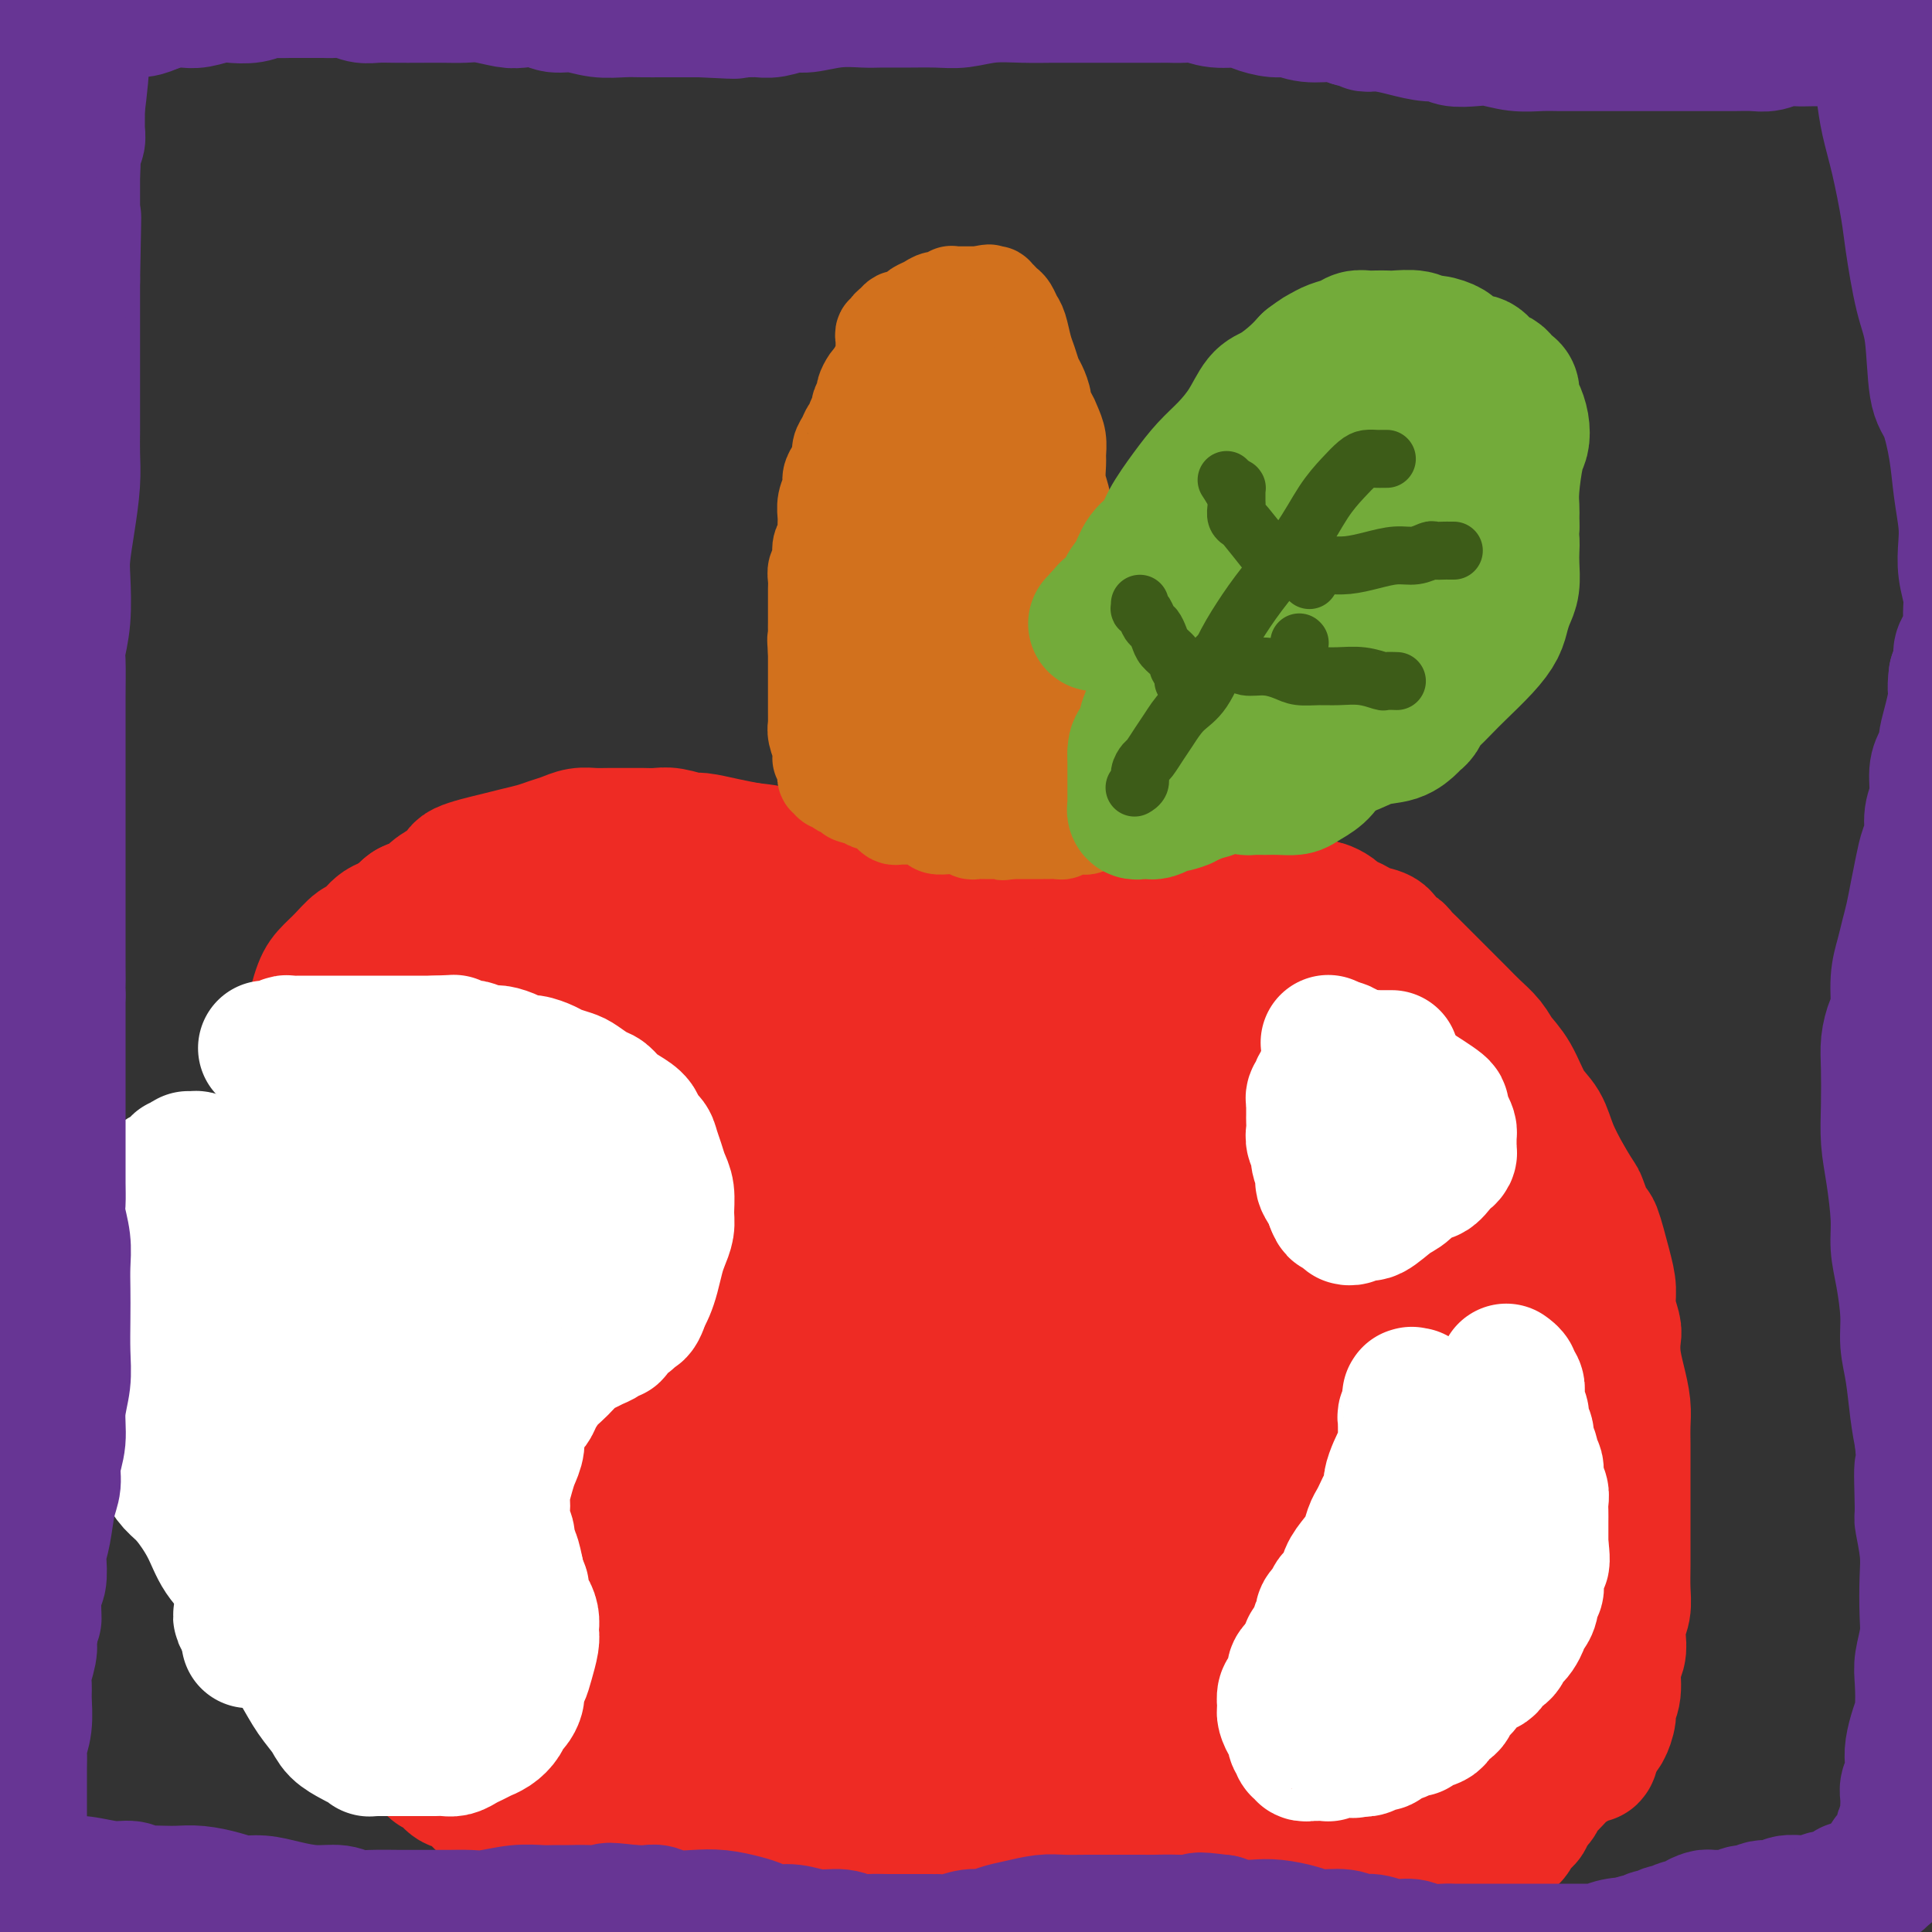<svg viewBox='0 0 400 400' version='1.1' xmlns='http://www.w3.org/2000/svg' xmlns:xlink='http://www.w3.org/1999/xlink'><rect x="0" y="0" width="400" height="400" fill="#333333" stroke="none"/><g fill='none' stroke='#EE2B24' stroke-width='28' stroke-linecap='round' stroke-linejoin='round'><path d='M142,177c0.455,-0.009 0.909,-0.017 1,0c0.091,0.017 -0.183,0.061 0,0c0.183,-0.061 0.823,-0.227 1,0c0.177,0.227 -0.107,0.846 0,1c0.107,0.154 0.606,-0.156 1,0c0.394,0.156 0.682,0.778 1,1c0.318,0.222 0.667,0.045 1,0c0.333,-0.045 0.652,0.044 1,0c0.348,-0.044 0.726,-0.219 1,0c0.274,0.219 0.442,0.832 1,1c0.558,0.168 1.504,-0.109 2,0c0.496,0.109 0.541,0.602 1,1c0.459,0.398 1.330,0.699 2,1c0.670,0.301 1.138,0.601 2,1c0.862,0.399 2.118,0.895 3,1c0.882,0.105 1.391,-0.182 2,0c0.609,0.182 1.318,0.832 2,1c0.682,0.168 1.338,-0.147 2,0c0.662,0.147 1.332,0.756 2,1c0.668,0.244 1.334,0.122 2,0'/><path d='M170,186c4.673,1.620 2.354,1.170 2,1c-0.354,-0.170 1.256,-0.060 2,0c0.744,0.060 0.623,0.069 1,0c0.377,-0.069 1.253,-0.215 2,0c0.747,0.215 1.365,0.790 2,1c0.635,0.210 1.287,0.056 2,0c0.713,-0.056 1.487,-0.015 2,0c0.513,0.015 0.766,0.003 1,0c0.234,-0.003 0.448,0.003 1,0c0.552,-0.003 1.443,-0.015 2,0c0.557,0.015 0.779,0.057 1,0c0.221,-0.057 0.439,-0.211 1,0c0.561,0.211 1.464,0.789 2,1c0.536,0.211 0.706,0.057 1,0c0.294,-0.057 0.713,-0.015 1,0c0.287,0.015 0.443,0.004 1,0c0.557,-0.004 1.514,-0.001 2,0c0.486,0.001 0.501,0.000 1,0c0.499,-0.000 1.480,-0.000 2,0c0.520,0.000 0.577,0.000 1,0c0.423,-0.000 1.211,-0.000 2,0c0.789,0.000 1.577,0.000 2,0c0.423,-0.000 0.480,-0.000 1,0c0.520,0.000 1.501,0.000 2,0c0.499,-0.000 0.515,-0.000 1,0c0.485,0.000 1.439,0.000 2,0c0.561,-0.000 0.731,-0.000 1,0c0.269,0.000 0.639,0.000 1,0c0.361,-0.000 0.713,-0.000 1,0c0.287,0.000 0.511,0.000 1,0c0.489,-0.000 1.245,-0.000 2,0'/><path d='M216,189c7.235,0.464 2.322,0.125 1,0c-1.322,-0.125 0.945,-0.037 2,0c1.055,0.037 0.897,0.024 1,0c0.103,-0.024 0.466,-0.059 1,0c0.534,0.059 1.238,0.213 2,0c0.762,-0.213 1.580,-0.792 2,-1c0.420,-0.208 0.441,-0.045 1,0c0.559,0.045 1.654,-0.026 2,0c0.346,0.026 -0.058,0.151 1,0c1.058,-0.151 3.577,-0.576 5,-1c1.423,-0.424 1.748,-0.846 2,-1c0.252,-0.154 0.430,-0.042 1,0c0.570,0.042 1.532,0.012 2,0c0.468,-0.012 0.444,-0.007 1,0c0.556,0.007 1.693,0.016 2,0c0.307,-0.016 -0.216,-0.057 0,0c0.216,0.057 1.173,0.211 2,0c0.827,-0.211 1.526,-0.789 2,-1c0.474,-0.211 0.724,-0.057 1,0c0.276,0.057 0.580,0.015 1,0c0.420,-0.015 0.957,-0.004 1,0c0.043,0.004 -0.407,0.001 0,0c0.407,-0.001 1.671,-0.000 2,0c0.329,0.000 -0.278,0.000 0,0c0.278,-0.000 1.439,-0.000 2,0c0.561,0.000 0.522,0.000 1,0c0.478,-0.000 1.475,-0.000 2,0c0.525,0.000 0.579,0.000 1,0c0.421,-0.000 1.211,-0.000 2,0'/><path d='M259,185c6.932,-0.679 2.761,-0.378 2,0c-0.761,0.378 1.890,0.833 3,1c1.110,0.167 0.681,0.048 1,0c0.319,-0.048 1.385,-0.023 2,0c0.615,0.023 0.780,0.044 1,0c0.220,-0.044 0.497,-0.152 1,0c0.503,0.152 1.233,0.566 2,1c0.767,0.434 1.570,0.890 2,1c0.430,0.110 0.486,-0.125 1,0c0.514,0.125 1.487,0.611 2,1c0.513,0.389 0.565,0.681 1,1c0.435,0.319 1.253,0.667 2,1c0.747,0.333 1.422,0.653 2,1c0.578,0.347 1.057,0.722 2,1c0.943,0.278 2.350,0.459 3,1c0.650,0.541 0.543,1.442 1,2c0.457,0.558 1.477,0.772 2,1c0.523,0.228 0.548,0.469 1,1c0.452,0.531 1.331,1.353 2,2c0.669,0.647 1.126,1.121 2,2c0.874,0.879 2.163,2.164 3,3c0.837,0.836 1.220,1.224 2,2c0.780,0.776 1.955,1.941 3,3c1.045,1.059 1.959,2.012 3,3c1.041,0.988 2.208,2.009 3,3c0.792,0.991 1.208,1.950 2,3c0.792,1.050 1.958,2.190 3,4c1.042,1.810 1.960,4.289 3,6c1.040,1.711 2.203,2.653 3,4c0.797,1.347 1.228,3.099 2,5c0.772,1.901 1.886,3.950 3,6'/><path d='M324,244c3.042,5.151 2.647,4.030 3,5c0.353,0.970 1.452,4.033 2,5c0.548,0.967 0.543,-0.162 1,1c0.457,1.162 1.377,4.613 2,7c0.623,2.387 0.951,3.708 1,5c0.049,1.292 -0.180,2.553 0,4c0.180,1.447 0.770,3.079 1,4c0.230,0.921 0.100,1.131 0,2c-0.100,0.869 -0.170,2.398 0,4c0.170,1.602 0.582,3.278 1,5c0.418,1.722 0.844,3.491 1,5c0.156,1.509 0.042,2.758 0,4c-0.042,1.242 -0.011,2.478 0,4c0.011,1.522 0.003,3.329 0,5c-0.003,1.671 -0.001,3.205 0,5c0.001,1.795 -0.000,3.852 0,5c0.000,1.148 0.001,1.388 0,2c-0.001,0.612 -0.004,1.595 0,3c0.004,1.405 0.015,3.233 0,5c-0.015,1.767 -0.055,3.474 0,5c0.055,1.526 0.207,2.871 0,4c-0.207,1.129 -0.772,2.042 -1,3c-0.228,0.958 -0.118,1.962 0,3c0.118,1.038 0.243,2.111 0,3c-0.243,0.889 -0.853,1.594 -1,3c-0.147,1.406 0.168,3.514 0,5c-0.168,1.486 -0.818,2.351 -1,3c-0.182,0.649 0.106,1.081 0,2c-0.106,0.919 -0.605,2.324 -1,3c-0.395,0.676 -0.684,0.622 -1,1c-0.316,0.378 -0.658,1.189 -1,2'/><path d='M330,361c-1.071,4.458 -0.749,1.603 -1,1c-0.251,-0.603 -1.074,1.047 -2,2c-0.926,0.953 -1.955,1.210 -3,2c-1.045,0.790 -2.108,2.113 -3,3c-0.892,0.887 -1.615,1.337 -2,2c-0.385,0.663 -0.432,1.539 -1,2c-0.568,0.461 -1.657,0.509 -2,1c-0.343,0.491 0.061,1.427 0,2c-0.061,0.573 -0.587,0.784 -1,1c-0.413,0.216 -0.714,0.439 -1,1c-0.286,0.561 -0.557,1.461 -1,2c-0.443,0.539 -1.059,0.718 -2,1c-0.941,0.282 -2.206,0.667 -3,1c-0.794,0.333 -1.115,0.614 -2,1c-0.885,0.386 -2.334,0.876 -3,1c-0.666,0.124 -0.548,-0.118 -1,0c-0.452,0.118 -1.472,0.595 -2,1c-0.528,0.405 -0.562,0.737 -1,1c-0.438,0.263 -1.279,0.455 -2,1c-0.721,0.545 -1.324,1.442 -2,2c-0.676,0.558 -1.427,0.776 -2,1c-0.573,0.224 -0.969,0.456 -2,1c-1.031,0.544 -2.698,1.402 -4,2c-1.302,0.598 -2.238,0.935 -3,1c-0.762,0.065 -1.349,-0.141 -2,0c-0.651,0.141 -1.365,0.630 -2,1c-0.635,0.370 -1.192,0.621 -2,1c-0.808,0.379 -1.866,0.885 -3,1c-1.134,0.115 -2.344,-0.161 -4,0c-1.656,0.161 -3.759,0.760 -5,1c-1.241,0.240 -1.621,0.120 -2,0'/><path d='M264,398c-4.194,0.769 -3.178,0.192 -3,0c0.178,-0.192 -0.482,0.001 -2,0c-1.518,-0.001 -3.893,-0.196 -5,0c-1.107,0.196 -0.945,0.784 -2,1c-1.055,0.216 -3.327,0.059 -5,0c-1.673,-0.059 -2.746,-0.020 -4,0c-1.254,0.020 -2.688,0.020 -4,0c-1.312,-0.020 -2.504,-0.061 -4,0c-1.496,0.061 -3.298,0.224 -5,0c-1.702,-0.224 -3.303,-0.833 -5,-1c-1.697,-0.167 -3.489,0.109 -5,0c-1.511,-0.109 -2.743,-0.602 -5,-1c-2.257,-0.398 -5.541,-0.699 -8,-1c-2.459,-0.301 -4.093,-0.602 -6,-1c-1.907,-0.398 -4.085,-0.894 -5,-1c-0.915,-0.106 -0.566,0.178 -1,0c-0.434,-0.178 -1.651,-0.818 -3,-1c-1.349,-0.182 -2.830,0.095 -4,0c-1.170,-0.095 -2.031,-0.560 -3,-1c-0.969,-0.440 -2.047,-0.853 -3,-1c-0.953,-0.147 -1.780,-0.028 -3,0c-1.220,0.028 -2.832,-0.035 -4,0c-1.168,0.035 -1.891,0.168 -3,0c-1.109,-0.168 -2.605,-0.636 -4,-1c-1.395,-0.364 -2.690,-0.622 -4,-1c-1.310,-0.378 -2.637,-0.876 -4,-1c-1.363,-0.124 -2.763,0.124 -4,0c-1.237,-0.124 -2.311,-0.621 -4,-1c-1.689,-0.379 -3.993,-0.641 -6,-1c-2.007,-0.359 -3.716,-0.817 -5,-1c-1.284,-0.183 -2.142,-0.092 -3,0'/><path d='M138,385c-13.639,-2.416 -6.735,-1.957 -5,-2c1.735,-0.043 -1.698,-0.589 -4,-1c-2.302,-0.411 -3.475,-0.688 -5,-1c-1.525,-0.312 -3.404,-0.660 -5,-1c-1.596,-0.340 -2.910,-0.673 -4,-1c-1.090,-0.327 -1.958,-0.649 -3,-1c-1.042,-0.351 -2.260,-0.732 -3,-1c-0.740,-0.268 -1.003,-0.424 -2,-1c-0.997,-0.576 -2.728,-1.573 -4,-2c-1.272,-0.427 -2.086,-0.286 -3,-1c-0.914,-0.714 -1.928,-2.284 -3,-3c-1.072,-0.716 -2.203,-0.577 -3,-1c-0.797,-0.423 -1.259,-1.408 -2,-2c-0.741,-0.592 -1.759,-0.793 -2,-1c-0.241,-0.207 0.297,-0.422 0,-1c-0.297,-0.578 -1.429,-1.519 -2,-2c-0.571,-0.481 -0.580,-0.502 -1,-1c-0.420,-0.498 -1.249,-1.473 -2,-2c-0.751,-0.527 -1.422,-0.605 -2,-1c-0.578,-0.395 -1.062,-1.106 -2,-2c-0.938,-0.894 -2.331,-1.969 -3,-3c-0.669,-1.031 -0.613,-2.016 -1,-3c-0.387,-0.984 -1.216,-1.967 -2,-3c-0.784,-1.033 -1.521,-2.115 -2,-3c-0.479,-0.885 -0.699,-1.574 -1,-2c-0.301,-0.426 -0.682,-0.588 -1,-1c-0.318,-0.412 -0.574,-1.075 -1,-2c-0.426,-0.925 -1.021,-2.114 -2,-4c-0.979,-1.886 -2.340,-4.469 -3,-6c-0.660,-1.531 -0.617,-2.009 -1,-3c-0.383,-0.991 -1.191,-2.496 -2,-4'/><path d='M62,323c-3.002,-5.301 -2.506,-3.052 -3,-3c-0.494,0.052 -1.978,-2.093 -3,-4c-1.022,-1.907 -1.580,-3.575 -2,-5c-0.420,-1.425 -0.700,-2.606 -1,-4c-0.300,-1.394 -0.620,-3.001 -1,-4c-0.380,-0.999 -0.820,-1.390 -1,-2c-0.180,-0.610 -0.101,-1.441 0,-2c0.101,-0.559 0.223,-0.847 0,-2c-0.223,-1.153 -0.792,-3.169 -1,-5c-0.208,-1.831 -0.056,-3.475 0,-5c0.056,-1.525 0.014,-2.932 0,-4c-0.014,-1.068 -0.001,-1.797 0,-3c0.001,-1.203 -0.010,-2.878 0,-4c0.010,-1.122 0.040,-1.689 0,-3c-0.040,-1.311 -0.151,-3.365 0,-5c0.151,-1.635 0.566,-2.852 1,-4c0.434,-1.148 0.889,-2.228 1,-3c0.111,-0.772 -0.121,-1.235 0,-2c0.121,-0.765 0.597,-1.832 1,-3c0.403,-1.168 0.733,-2.437 1,-4c0.267,-1.563 0.469,-3.420 1,-5c0.531,-1.580 1.389,-2.884 2,-4c0.611,-1.116 0.976,-2.044 1,-3c0.024,-0.956 -0.292,-1.939 0,-3c0.292,-1.061 1.192,-2.200 2,-4c0.808,-1.800 1.525,-4.259 2,-6c0.475,-1.741 0.707,-2.762 1,-4c0.293,-1.238 0.645,-2.693 1,-4c0.355,-1.307 0.711,-2.467 1,-3c0.289,-0.533 0.511,-0.438 1,-1c0.489,-0.562 1.244,-1.781 2,-3'/><path d='M68,212c3.158,-9.309 2.055,-4.581 2,-4c-0.055,0.581 0.940,-2.985 2,-5c1.060,-2.015 2.186,-2.480 3,-3c0.814,-0.520 1.317,-1.094 2,-2c0.683,-0.906 1.547,-2.145 2,-3c0.453,-0.855 0.496,-1.328 1,-2c0.504,-0.672 1.471,-1.545 2,-2c0.529,-0.455 0.620,-0.492 1,-1c0.380,-0.508 1.047,-1.488 2,-2c0.953,-0.512 2.190,-0.557 3,-1c0.810,-0.443 1.192,-1.285 2,-2c0.808,-0.715 2.043,-1.305 3,-2c0.957,-0.695 1.637,-1.496 2,-2c0.363,-0.504 0.407,-0.712 1,-1c0.593,-0.288 1.733,-0.654 3,-1c1.267,-0.346 2.660,-0.670 4,-1c1.340,-0.330 2.627,-0.667 4,-1c1.373,-0.333 2.832,-0.664 4,-1c1.168,-0.336 2.044,-0.679 3,-1c0.956,-0.321 1.992,-0.622 3,-1c1.008,-0.378 1.988,-0.833 3,-1c1.012,-0.167 2.056,-0.044 3,0c0.944,0.044 1.787,0.011 3,0c1.213,-0.011 2.794,0.001 4,0c1.206,-0.001 2.036,-0.015 3,0c0.964,0.015 2.063,0.060 3,0c0.937,-0.060 1.712,-0.223 3,0c1.288,0.223 3.087,0.833 4,1c0.913,0.167 0.938,-0.109 2,0c1.062,0.109 3.161,0.603 5,1c1.839,0.397 3.420,0.699 5,1'/><path d='M155,176c6.276,0.665 4.467,0.829 5,1c0.533,0.171 3.407,0.349 6,1c2.593,0.651 4.905,1.774 6,2c1.095,0.226 0.972,-0.444 3,0c2.028,0.444 6.205,2.002 9,3c2.795,0.998 4.206,1.436 6,2c1.794,0.564 3.970,1.253 6,2c2.030,0.747 3.913,1.552 6,2c2.087,0.448 4.380,0.539 7,1c2.620,0.461 5.569,1.291 8,2c2.431,0.709 4.344,1.295 7,2c2.656,0.705 6.056,1.528 8,2c1.944,0.472 2.434,0.593 4,1c1.566,0.407 4.210,1.101 7,2c2.790,0.899 5.727,2.001 8,3c2.273,0.999 3.882,1.893 6,3c2.118,1.107 4.745,2.428 7,3c2.255,0.572 4.140,0.394 6,1c1.860,0.606 3.697,1.996 6,3c2.303,1.004 5.072,1.623 7,2c1.928,0.377 3.016,0.512 4,1c0.984,0.488 1.863,1.329 3,2c1.137,0.671 2.531,1.171 4,2c1.469,0.829 3.012,1.986 4,3c0.988,1.014 1.420,1.884 2,3c0.580,1.116 1.307,2.478 2,4c0.693,1.522 1.351,3.203 2,4c0.649,0.797 1.287,0.708 2,2c0.713,1.292 1.500,3.963 2,6c0.500,2.037 0.714,3.439 1,5c0.286,1.561 0.643,3.280 1,5'/><path d='M310,251c1.791,4.583 1.267,3.039 1,4c-0.267,0.961 -0.278,4.425 0,7c0.278,2.575 0.844,4.259 1,6c0.156,1.741 -0.099,3.539 0,5c0.099,1.461 0.552,2.585 1,4c0.448,1.415 0.889,3.122 1,5c0.111,1.878 -0.110,3.927 0,6c0.110,2.073 0.550,4.171 1,6c0.450,1.829 0.909,3.391 1,6c0.091,2.609 -0.185,6.266 0,9c0.185,2.734 0.831,4.543 1,6c0.169,1.457 -0.140,2.560 0,5c0.140,2.440 0.728,6.217 1,9c0.272,2.783 0.226,4.573 0,7c-0.226,2.427 -0.633,5.492 -1,8c-0.367,2.508 -0.694,4.458 -1,6c-0.306,1.542 -0.591,2.677 -1,4c-0.409,1.323 -0.941,2.833 -1,4c-0.059,1.167 0.355,1.992 0,3c-0.355,1.008 -1.481,2.201 -2,3c-0.519,0.799 -0.433,1.204 -1,2c-0.567,0.796 -1.787,1.982 -3,3c-1.213,1.018 -2.420,1.867 -4,3c-1.580,1.133 -3.534,2.551 -5,3c-1.466,0.449 -2.445,-0.070 -3,0c-0.555,0.070 -0.685,0.730 -1,1c-0.315,0.270 -0.816,0.150 -1,0c-0.184,-0.150 -0.053,-0.328 0,-1c0.053,-0.672 0.026,-1.836 0,-3'/><path d='M294,372c-0.572,-2.283 0.498,-6.489 1,-10c0.502,-3.511 0.436,-6.326 1,-9c0.564,-2.674 1.758,-5.208 3,-14c1.242,-8.792 2.533,-23.843 3,-29c0.467,-5.157 0.109,-0.418 0,-1c-0.109,-0.582 0.030,-6.483 0,-10c-0.030,-3.517 -0.229,-4.650 -1,-8c-0.771,-3.350 -2.114,-8.918 -3,-13c-0.886,-4.082 -1.317,-6.678 -2,-10c-0.683,-3.322 -1.620,-7.371 -3,-11c-1.380,-3.629 -3.204,-6.839 -4,-9c-0.796,-2.161 -0.565,-3.272 -2,-6c-1.435,-2.728 -4.535,-7.072 -7,-10c-2.465,-2.928 -4.295,-4.438 -6,-7c-1.705,-2.562 -3.284,-6.175 -5,-9c-1.716,-2.825 -3.570,-4.862 -5,-6c-1.430,-1.138 -2.435,-1.376 -3,-2c-0.565,-0.624 -0.688,-1.634 -1,-2c-0.312,-0.366 -0.811,-0.087 -1,0c-0.189,0.087 -0.068,-0.019 0,0c0.068,0.019 0.082,0.163 0,1c-0.082,0.837 -0.259,2.369 0,4c0.259,1.631 0.954,3.362 2,6c1.046,2.638 2.442,6.182 4,10c1.558,3.818 3.279,7.909 5,12'/><path d='M270,239c2.350,8.016 2.726,11.557 4,15c1.274,3.443 3.445,6.790 5,11c1.555,4.210 2.494,9.283 4,14c1.506,4.717 3.580,9.076 5,13c1.420,3.924 2.186,7.412 3,12c0.814,4.588 1.676,10.275 2,14c0.324,3.725 0.110,5.488 0,9c-0.110,3.512 -0.115,8.773 0,12c0.115,3.227 0.349,4.420 0,7c-0.349,2.580 -1.280,6.548 -2,9c-0.720,2.452 -1.228,3.387 -2,5c-0.772,1.613 -1.807,3.902 -3,6c-1.193,2.098 -2.542,4.005 -4,6c-1.458,1.995 -3.024,4.080 -4,6c-0.976,1.920 -1.361,3.677 -2,5c-0.639,1.323 -1.533,2.211 -2,3c-0.467,0.789 -0.507,1.478 -1,2c-0.493,0.522 -1.438,0.876 -2,1c-0.562,0.124 -0.742,0.018 -1,0c-0.258,-0.018 -0.596,0.052 -1,0c-0.404,-0.052 -0.875,-0.224 -1,0c-0.125,0.224 0.094,0.846 0,-1c-0.094,-1.846 -0.502,-6.160 -1,-8c-0.498,-1.840 -1.086,-1.205 -1,-4c0.086,-2.795 0.845,-9.020 1,-12c0.155,-2.980 -0.296,-2.716 0,-5c0.296,-2.284 1.337,-7.117 2,-11c0.663,-3.883 0.948,-6.815 1,-11c0.052,-4.185 -0.128,-9.624 0,-14c0.128,-4.376 0.564,-7.688 1,-11'/><path d='M271,312c0.579,-12.701 -0.473,-12.454 -1,-14c-0.527,-1.546 -0.528,-4.885 -1,-9c-0.472,-4.115 -1.416,-9.007 -3,-13c-1.584,-3.993 -3.809,-7.086 -6,-11c-2.191,-3.914 -4.348,-8.647 -6,-12c-1.652,-3.353 -2.799,-5.325 -5,-9c-2.201,-3.675 -5.455,-9.054 -8,-12c-2.545,-2.946 -4.379,-3.461 -6,-5c-1.621,-1.539 -3.028,-4.104 -5,-7c-1.972,-2.896 -4.511,-6.123 -6,-8c-1.489,-1.877 -1.930,-2.403 -3,-3c-1.070,-0.597 -2.771,-1.265 -4,-2c-1.229,-0.735 -1.987,-1.535 -3,-2c-1.013,-0.465 -2.280,-0.594 -3,-1c-0.720,-0.406 -0.894,-1.090 -1,-1c-0.106,0.090 -0.145,0.955 0,1c0.145,0.045 0.473,-0.731 1,0c0.527,0.731 1.253,2.968 2,5c0.747,2.032 1.517,3.860 3,6c1.483,2.140 3.680,4.591 6,8c2.320,3.409 4.761,7.776 6,10c1.239,2.224 1.274,2.306 3,5c1.726,2.694 5.143,8.000 8,12c2.857,4.000 5.154,6.692 7,10c1.846,3.308 3.242,7.231 5,11c1.758,3.769 3.879,7.385 6,11'/><path d='M257,282c8.098,13.983 5.342,9.939 5,10c-0.342,0.061 1.731,4.226 3,10c1.269,5.774 1.734,13.157 2,17c0.266,3.843 0.335,4.147 0,7c-0.335,2.853 -1.072,8.257 -2,13c-0.928,4.743 -2.045,8.827 -3,13c-0.955,4.173 -1.747,8.437 -3,12c-1.253,3.563 -2.965,6.427 -4,9c-1.035,2.573 -1.392,4.856 -2,7c-0.608,2.144 -1.468,4.149 -2,5c-0.532,0.851 -0.734,0.550 -1,1c-0.266,0.450 -0.594,1.653 -1,2c-0.406,0.347 -0.891,-0.163 -1,0c-0.109,0.163 0.159,0.998 0,1c-0.159,0.002 -0.746,-0.830 -1,-1c-0.254,-0.170 -0.177,0.324 0,0c0.177,-0.324 0.454,-1.464 0,-3c-0.454,-1.536 -1.639,-3.468 -2,-8c-0.361,-4.532 0.102,-11.663 0,-14c-0.102,-2.337 -0.770,0.120 -1,-6c-0.230,-6.120 -0.023,-20.816 0,-27c0.023,-6.184 -0.137,-3.855 0,-6c0.137,-2.145 0.572,-8.765 1,-14c0.428,-5.235 0.851,-9.085 1,-15c0.149,-5.915 0.025,-13.895 0,-17c-0.025,-3.105 0.050,-1.335 0,-4c-0.050,-2.665 -0.226,-9.767 0,-13c0.226,-3.233 0.854,-2.599 0,-9c-0.854,-6.401 -3.192,-19.839 -4,-25c-0.808,-5.161 -0.088,-2.046 0,-1c0.088,1.046 -0.456,0.023 -1,-1'/><path d='M241,225c-2.995,-7.975 -7.982,-14.413 -10,-17c-2.018,-2.587 -1.067,-1.324 -1,-1c0.067,0.324 -0.748,-0.292 -1,-1c-0.252,-0.708 0.061,-1.510 0,-2c-0.061,-0.490 -0.496,-0.670 -1,-1c-0.504,-0.330 -1.078,-0.809 -1,-1c0.078,-0.191 0.808,-0.092 1,0c0.192,0.092 -0.156,0.178 0,1c0.156,0.822 0.814,2.378 1,4c0.186,1.622 -0.102,3.308 0,6c0.102,2.692 0.592,6.389 1,10c0.408,3.611 0.733,7.134 1,12c0.267,4.866 0.475,11.073 1,17c0.525,5.927 1.368,11.574 2,18c0.632,6.426 1.052,13.630 1,20c-0.052,6.370 -0.575,11.906 -1,18c-0.425,6.094 -0.750,12.746 -1,19c-0.250,6.254 -0.424,12.111 -1,18c-0.576,5.889 -1.555,11.812 -2,15c-0.445,3.188 -0.358,3.642 -1,6c-0.642,2.358 -2.014,6.622 -3,10c-0.986,3.378 -1.585,5.872 -2,8c-0.415,2.128 -0.647,3.890 -1,5c-0.353,1.110 -0.826,1.568 -1,2c-0.174,0.432 -0.050,0.838 0,1c0.050,0.162 0.025,0.081 0,0'/><path d='M222,392c-1.548,7.376 -0.419,2.316 0,-1c0.419,-3.316 0.126,-4.886 0,-9c-0.126,-4.114 -0.087,-10.770 0,-14c0.087,-3.230 0.221,-3.035 0,-10c-0.221,-6.965 -0.797,-21.090 -1,-29c-0.203,-7.910 -0.032,-9.604 0,-9c0.032,0.604 -0.075,3.506 -1,-3c-0.925,-6.506 -2.667,-22.420 -4,-30c-1.333,-7.580 -2.258,-6.827 -3,-9c-0.742,-2.173 -1.301,-7.273 -2,-12c-0.699,-4.727 -1.538,-9.080 -3,-13c-1.462,-3.920 -3.547,-7.406 -5,-11c-1.453,-3.594 -2.273,-7.296 -4,-11c-1.727,-3.704 -4.360,-7.412 -6,-11c-1.640,-3.588 -2.285,-7.057 -3,-9c-0.715,-1.943 -1.499,-2.359 -2,-3c-0.501,-0.641 -0.719,-1.507 -1,-2c-0.281,-0.493 -0.624,-0.614 -1,-1c-0.376,-0.386 -0.783,-1.037 -1,-1c-0.217,0.037 -0.244,0.763 0,1c0.244,0.237 0.758,-0.013 1,1c0.242,1.013 0.212,3.289 1,7c0.788,3.711 2.394,8.855 4,14'/><path d='M191,227c0.803,4.057 0.312,3.198 1,6c0.688,2.802 2.556,9.265 4,15c1.444,5.735 2.463,10.742 3,17c0.537,6.258 0.593,13.767 1,20c0.407,6.233 1.164,11.189 1,16c-0.164,4.811 -1.248,9.478 -2,14c-0.752,4.522 -1.171,8.901 -2,13c-0.829,4.099 -2.067,7.918 -3,12c-0.933,4.082 -1.560,8.427 -2,11c-0.440,2.573 -0.692,3.372 -1,5c-0.308,1.628 -0.671,4.083 -1,6c-0.329,1.917 -0.624,3.295 -1,4c-0.376,0.705 -0.832,0.737 -1,1c-0.168,0.263 -0.046,0.757 0,1c0.046,0.243 0.016,0.233 0,0c-0.016,-0.233 -0.019,-0.691 0,-1c0.019,-0.309 0.059,-0.470 0,-3c-0.059,-2.530 -0.216,-7.428 0,-13c0.216,-5.572 0.806,-11.817 1,-19c0.194,-7.183 -0.009,-15.303 0,-20c0.009,-4.697 0.230,-5.971 0,-11c-0.230,-5.029 -0.912,-13.812 -2,-22c-1.088,-8.188 -2.582,-15.783 -4,-23c-1.418,-7.217 -2.761,-14.058 -4,-19c-1.239,-4.942 -2.373,-7.984 -3,-11c-0.627,-3.016 -0.746,-6.004 -1,-8c-0.254,-1.996 -0.644,-2.999 -1,-4c-0.356,-1.001 -0.678,-2.001 -1,-3'/><path d='M173,211c-2.397,-10.916 -1.388,-4.207 -1,-2c0.388,2.207 0.157,-0.090 0,-1c-0.157,-0.910 -0.239,-0.434 0,0c0.239,0.434 0.798,0.825 1,1c0.202,0.175 0.048,0.133 1,2c0.952,1.867 3.009,5.641 4,8c0.991,2.359 0.915,3.301 2,6c1.085,2.699 3.330,7.155 5,12c1.670,4.845 2.764,10.078 4,15c1.236,4.922 2.615,9.532 4,15c1.385,5.468 2.777,11.796 4,17c1.223,5.204 2.278,9.286 3,13c0.722,3.714 1.110,7.061 2,10c0.890,2.939 2.281,5.470 3,8c0.719,2.530 0.765,5.060 1,8c0.235,2.940 0.660,6.289 1,9c0.340,2.711 0.596,4.782 1,7c0.404,2.218 0.957,4.581 1,7c0.043,2.419 -0.425,4.895 -1,7c-0.575,2.105 -1.256,3.841 -2,6c-0.744,2.159 -1.550,4.741 -2,6c-0.450,1.259 -0.544,1.194 -1,2c-0.456,0.806 -1.274,2.483 -2,4c-0.726,1.517 -1.361,2.875 -2,4c-0.639,1.125 -1.282,2.017 -2,3c-0.718,0.983 -1.512,2.057 -2,3c-0.488,0.943 -0.670,1.754 -1,2c-0.330,0.246 -0.809,-0.073 -1,0c-0.191,0.073 -0.096,0.536 0,1'/><path d='M193,384c-1.929,2.693 -1.251,-0.076 -1,-1c0.251,-0.924 0.074,-0.004 0,0c-0.074,0.004 -0.047,-0.910 0,-1c0.047,-0.090 0.113,0.643 0,-1c-0.113,-1.643 -0.407,-5.662 -1,-11c-0.593,-5.338 -1.486,-11.994 -2,-18c-0.514,-6.006 -0.647,-11.362 -1,-15c-0.353,-3.638 -0.924,-5.560 -1,-8c-0.076,-2.440 0.342,-5.400 0,-11c-0.342,-5.600 -1.445,-13.841 -2,-18c-0.555,-4.159 -0.560,-4.235 -1,-7c-0.440,-2.765 -1.313,-8.220 -2,-13c-0.687,-4.780 -1.187,-8.887 -2,-13c-0.813,-4.113 -1.939,-8.232 -3,-12c-1.061,-3.768 -2.057,-7.185 -3,-11c-0.943,-3.815 -1.834,-8.028 -3,-12c-1.166,-3.972 -2.608,-7.703 -4,-11c-1.392,-3.297 -2.732,-6.161 -4,-9c-1.268,-2.839 -2.462,-5.654 -4,-9c-1.538,-3.346 -3.421,-7.225 -5,-10c-1.579,-2.775 -2.854,-4.448 -4,-6c-1.146,-1.552 -2.164,-2.985 -3,-4c-0.836,-1.015 -1.492,-1.613 -2,-2c-0.508,-0.387 -0.869,-0.563 -1,-1c-0.131,-0.437 -0.032,-1.134 0,-1c0.032,0.134 -0.002,1.098 0,1c0.002,-0.098 0.039,-1.257 0,0c-0.039,1.257 -0.154,4.931 0,8c0.154,3.069 0.577,5.535 1,8'/><path d='M145,196c-0.040,3.616 -0.141,5.156 0,8c0.141,2.844 0.525,6.991 1,11c0.475,4.009 1.042,7.878 2,12c0.958,4.122 2.309,8.495 4,14c1.691,5.505 3.724,12.142 5,17c1.276,4.858 1.796,7.938 3,13c1.204,5.062 3.092,12.107 4,16c0.908,3.893 0.835,4.633 1,8c0.165,3.367 0.567,9.360 1,15c0.433,5.640 0.897,10.926 1,16c0.103,5.074 -0.154,9.935 0,14c0.154,4.065 0.721,7.334 1,11c0.279,3.666 0.271,7.730 0,11c-0.271,3.270 -0.803,5.745 -1,8c-0.197,2.255 -0.057,4.290 0,6c0.057,1.710 0.031,3.096 0,4c-0.031,0.904 -0.068,1.327 0,2c0.068,0.673 0.242,1.597 0,1c-0.242,-0.597 -0.900,-2.716 -1,-3c-0.100,-0.284 0.358,1.266 0,-2c-0.358,-3.266 -1.533,-11.348 -2,-17c-0.467,-5.652 -0.226,-8.874 -2,-19c-1.774,-10.126 -5.563,-27.155 -7,-34c-1.437,-6.845 -0.524,-3.505 -1,-5c-0.476,-1.495 -2.343,-7.826 -4,-14c-1.657,-6.174 -3.104,-12.191 -4,-18c-0.896,-5.809 -1.241,-11.410 -2,-17c-0.759,-5.590 -1.931,-11.169 -3,-15c-1.069,-3.831 -2.034,-5.916 -3,-8'/><path d='M138,231c-5.658,-23.115 -7.802,-25.403 -9,-27c-1.198,-1.597 -1.448,-2.503 -2,-4c-0.552,-1.497 -1.406,-3.586 -2,-5c-0.594,-1.414 -0.930,-2.154 -1,-3c-0.070,-0.846 0.125,-1.796 0,-2c-0.125,-0.204 -0.569,0.340 -1,0c-0.431,-0.340 -0.848,-1.564 -1,-2c-0.152,-0.436 -0.040,-0.085 0,0c0.040,0.085 0.008,-0.095 0,0c-0.008,0.095 0.007,0.464 0,1c-0.007,0.536 -0.037,1.237 0,2c0.037,0.763 0.143,1.587 0,3c-0.143,1.413 -0.533,3.416 -1,6c-0.467,2.584 -1.011,5.749 -1,9c0.011,3.251 0.576,6.586 1,11c0.424,4.414 0.705,9.906 1,15c0.295,5.094 0.604,9.790 1,16c0.396,6.210 0.881,13.936 1,18c0.119,4.064 -0.127,4.467 0,9c0.127,4.533 0.625,13.195 1,20c0.375,6.805 0.625,11.754 1,17c0.375,5.246 0.875,10.788 1,15c0.125,4.212 -0.125,7.094 0,9c0.125,1.906 0.625,2.836 1,4c0.375,1.164 0.625,2.560 1,4c0.375,1.440 0.874,2.922 1,4c0.126,1.078 -0.120,1.752 0,3c0.120,1.248 0.606,3.071 1,4c0.394,0.929 0.697,0.965 1,1'/><path d='M132,359c0.805,3.080 0.319,0.779 0,0c-0.319,-0.779 -0.470,-0.035 0,0c0.470,0.035 1.561,-0.638 2,-1c0.439,-0.362 0.225,-0.413 1,-3c0.775,-2.587 2.540,-7.710 4,-11c1.460,-3.290 2.614,-4.747 3,-8c0.386,-3.253 0.004,-8.302 0,-12c-0.004,-3.698 0.371,-6.044 0,-9c-0.371,-2.956 -1.487,-6.522 -2,-9c-0.513,-2.478 -0.424,-3.867 -2,-11c-1.576,-7.133 -4.817,-20.010 -6,-25c-1.183,-4.990 -0.307,-2.094 0,-1c0.307,1.094 0.045,0.385 0,0c-0.045,-0.385 0.128,-0.446 0,0c-0.128,0.446 -0.556,1.399 -1,2c-0.444,0.601 -0.905,0.852 -1,2c-0.095,1.148 0.176,3.195 0,6c-0.176,2.805 -0.800,6.369 -1,11c-0.200,4.631 0.022,10.329 1,17c0.978,6.671 2.711,14.316 4,20c1.289,5.684 2.134,9.406 3,13c0.866,3.594 1.751,7.060 2,9c0.249,1.940 -0.140,2.355 0,3c0.140,0.645 0.807,1.520 1,2c0.193,0.480 -0.088,0.566 0,1c0.088,0.434 0.544,1.217 1,2'/><path d='M141,357c1.929,8.079 1.250,3.275 1,2c-0.250,-1.275 -0.071,0.978 0,2c0.071,1.022 0.034,0.814 0,1c-0.034,0.186 -0.066,0.768 0,1c0.066,0.232 0.229,0.115 0,0c-0.229,-0.115 -0.851,-0.227 -1,0c-0.149,0.227 0.174,0.793 0,1c-0.174,0.207 -0.846,0.055 -1,0c-0.154,-0.055 0.209,-0.014 0,0c-0.209,0.014 -0.992,0.001 -2,0c-1.008,-0.001 -2.242,0.011 -3,0c-0.758,-0.011 -1.040,-0.043 -2,0c-0.960,0.043 -2.600,0.162 -4,0c-1.400,-0.162 -2.562,-0.604 -4,-1c-1.438,-0.396 -3.153,-0.745 -4,-1c-0.847,-0.255 -0.827,-0.416 -2,-1c-1.173,-0.584 -3.538,-1.590 -5,-2c-1.462,-0.410 -2.022,-0.223 -3,-1c-0.978,-0.777 -2.373,-2.517 -4,-4c-1.627,-1.483 -3.487,-2.709 -5,-4c-1.513,-1.291 -2.680,-2.648 -4,-4c-1.320,-1.352 -2.793,-2.699 -4,-4c-1.207,-1.301 -2.150,-2.556 -3,-4c-0.850,-1.444 -1.609,-3.078 -3,-5c-1.391,-1.922 -3.413,-4.133 -5,-6c-1.587,-1.867 -2.739,-3.391 -4,-5c-1.261,-1.609 -2.630,-3.305 -4,-5'/><path d='M75,317c-6.095,-7.881 -3.334,-7.085 -3,-8c0.334,-0.915 -1.759,-3.543 -3,-7c-1.241,-3.457 -1.629,-7.744 -2,-10c-0.371,-2.256 -0.726,-2.483 -1,-4c-0.274,-1.517 -0.466,-4.324 -1,-7c-0.534,-2.676 -1.411,-5.219 -2,-8c-0.589,-2.781 -0.891,-5.799 -1,-9c-0.109,-3.201 -0.026,-6.586 0,-10c0.026,-3.414 -0.005,-6.856 0,-10c0.005,-3.144 0.046,-5.990 0,-9c-0.046,-3.010 -0.179,-6.185 0,-9c0.179,-2.815 0.669,-5.270 1,-7c0.331,-1.730 0.501,-2.734 1,-5c0.499,-2.266 1.326,-5.795 2,-8c0.674,-2.205 1.194,-3.085 2,-4c0.806,-0.915 1.896,-1.865 3,-3c1.104,-1.135 2.222,-2.454 3,-3c0.778,-0.546 1.217,-0.318 2,-1c0.783,-0.682 1.912,-2.274 3,-3c1.088,-0.726 2.137,-0.587 3,-1c0.863,-0.413 1.542,-1.378 2,-2c0.458,-0.622 0.697,-0.899 1,-1c0.303,-0.101 0.670,-0.024 1,0c0.330,0.024 0.625,-0.004 1,0c0.375,0.004 0.832,0.039 1,0c0.168,-0.039 0.048,-0.154 0,0c-0.048,0.154 -0.024,0.577 0,1'/><path d='M88,189c3.187,-2.266 1.154,-1.431 0,1c-1.154,2.431 -1.430,6.457 -2,10c-0.570,3.543 -1.433,6.603 -3,10c-1.567,3.397 -3.839,7.130 -5,10c-1.161,2.870 -1.211,4.877 -2,7c-0.789,2.123 -2.317,4.363 -3,7c-0.683,2.637 -0.520,5.671 -1,8c-0.480,2.329 -1.603,3.952 -2,7c-0.397,3.048 -0.067,7.519 0,11c0.067,3.481 -0.128,5.972 0,9c0.128,3.028 0.580,6.594 1,10c0.420,3.406 0.809,6.653 2,10c1.191,3.347 3.183,6.794 5,10c1.817,3.206 3.459,6.172 7,11c3.541,4.828 8.982,11.520 12,15c3.018,3.480 3.614,3.749 6,6c2.386,2.251 6.561,6.483 10,10c3.439,3.517 6.141,6.320 8,8c1.859,1.680 2.876,2.236 4,3c1.124,0.764 2.354,1.735 3,2c0.646,0.265 0.709,-0.176 1,0c0.291,0.176 0.809,0.971 1,1c0.191,0.029 0.055,-0.706 0,-1c-0.055,-0.294 -0.027,-0.147 0,0'/><path d='M130,354c5.141,4.241 1.493,0.342 0,-2c-1.493,-2.342 -0.832,-3.129 -1,-4c-0.168,-0.871 -1.166,-1.826 -2,-4c-0.834,-2.174 -1.503,-5.567 -3,-9c-1.497,-3.433 -3.822,-6.907 -6,-11c-2.178,-4.093 -4.208,-8.805 -6,-13c-1.792,-4.195 -3.346,-7.872 -5,-12c-1.654,-4.128 -3.410,-8.708 -5,-13c-1.590,-4.292 -3.016,-8.297 -4,-12c-0.984,-3.703 -1.528,-7.104 -2,-11c-0.472,-3.896 -0.873,-8.289 -1,-12c-0.127,-3.711 0.022,-6.742 0,-10c-0.022,-3.258 -0.213,-6.744 0,-10c0.213,-3.256 0.831,-6.284 1,-8c0.169,-1.716 -0.113,-2.120 0,-4c0.113,-1.880 0.619,-5.234 1,-8c0.381,-2.766 0.638,-4.943 1,-7c0.362,-2.057 0.829,-3.995 1,-6c0.171,-2.005 0.046,-4.077 0,-6c-0.046,-1.923 -0.011,-3.698 0,-5c0.011,-1.302 0.000,-2.130 0,-3c-0.000,-0.870 0.011,-1.782 0,-2c-0.011,-0.218 -0.044,0.256 0,0c0.044,-0.256 0.167,-1.244 0,0c-0.167,1.244 -0.622,4.720 -1,7c-0.378,2.280 -0.679,3.366 -1,6c-0.321,2.634 -0.660,6.817 -1,11'/><path d='M96,206c-0.704,5.286 -0.962,7.502 -1,10c-0.038,2.498 0.146,5.279 0,8c-0.146,2.721 -0.620,5.381 -1,8c-0.380,2.619 -0.665,5.198 -1,8c-0.335,2.802 -0.719,5.828 -1,9c-0.281,3.172 -0.457,6.490 -1,10c-0.543,3.510 -1.452,7.212 -2,11c-0.548,3.788 -0.735,7.663 -1,11c-0.265,3.337 -0.607,6.138 -1,9c-0.393,2.862 -0.837,5.786 -1,8c-0.163,2.214 -0.044,3.718 0,5c0.044,1.282 0.012,2.344 0,3c-0.012,0.656 -0.003,0.907 0,1c0.003,0.093 0.001,0.026 0,0c-0.001,-0.026 -0.000,-0.013 0,0'/></g>
<g fill='none' stroke='#D2711D' stroke-width='20' stroke-linecap='round' stroke-linejoin='round'><path d='M227,169c-0.032,-0.111 -0.064,-0.222 0,0c0.064,0.222 0.224,0.778 0,1c-0.224,0.222 -0.834,0.112 -1,0c-0.166,-0.112 0.110,-0.226 0,0c-0.110,0.226 -0.607,0.792 -1,1c-0.393,0.208 -0.683,0.060 -1,0c-0.317,-0.060 -0.661,-0.030 -1,0c-0.339,0.030 -0.671,0.061 -1,0c-0.329,-0.061 -0.653,-0.212 -1,0c-0.347,0.212 -0.718,0.789 -1,1c-0.282,0.211 -0.476,0.057 -1,0c-0.524,-0.057 -1.379,-0.015 -2,0c-0.621,0.015 -1.006,0.004 -1,0c0.006,-0.004 0.405,-0.001 0,0c-0.405,0.001 -1.615,0.000 -2,0c-0.385,-0.000 0.055,-0.000 0,0c-0.055,0.000 -0.606,0.000 -1,0c-0.394,-0.000 -0.630,-0.000 -1,0c-0.370,0.000 -0.872,0.000 -1,0c-0.128,-0.000 0.119,-0.000 0,0c-0.119,0.000 -0.606,0.000 -1,0c-0.394,-0.000 -0.697,-0.000 -1,0'/><path d='M209,172c-2.735,0.464 -0.573,0.124 0,0c0.573,-0.124 -0.442,-0.033 -1,0c-0.558,0.033 -0.660,0.009 -1,0c-0.340,-0.009 -0.917,-0.003 -1,0c-0.083,0.003 0.329,0.002 0,0c-0.329,-0.002 -1.398,-0.004 -2,0c-0.602,0.004 -0.737,0.015 -1,0c-0.263,-0.015 -0.652,-0.057 -1,0c-0.348,0.057 -0.653,0.211 -1,0c-0.347,-0.211 -0.736,-0.789 -1,-1c-0.264,-0.211 -0.403,-0.056 -1,0c-0.597,0.056 -1.651,0.012 -2,0c-0.349,-0.012 0.009,0.007 0,0c-0.009,-0.007 -0.384,-0.040 -1,0c-0.616,0.040 -1.475,0.154 -2,0c-0.525,-0.154 -0.718,-0.577 -1,-1c-0.282,-0.423 -0.653,-0.845 -1,-1c-0.347,-0.155 -0.670,-0.041 -1,0c-0.330,0.041 -0.666,0.011 -1,0c-0.334,-0.011 -0.667,-0.002 -1,0c-0.333,0.002 -0.667,-0.002 -1,0c-0.333,0.002 -0.666,0.012 -1,0c-0.334,-0.012 -0.671,-0.046 -1,0c-0.329,0.046 -0.652,0.171 -1,0c-0.348,-0.171 -0.723,-0.637 -1,-1c-0.277,-0.363 -0.456,-0.623 -1,-1c-0.544,-0.377 -1.454,-0.871 -2,-1c-0.546,-0.129 -0.727,0.106 -1,0c-0.273,-0.106 -0.636,-0.553 -1,-1'/><path d='M179,165c-4.820,-1.018 -1.870,-0.063 -1,0c0.870,0.063 -0.341,-0.767 -1,-1c-0.659,-0.233 -0.768,0.130 -1,0c-0.232,-0.130 -0.588,-0.752 -1,-1c-0.412,-0.248 -0.881,-0.123 -1,0c-0.119,0.123 0.113,0.243 0,0c-0.113,-0.243 -0.570,-0.849 -1,-1c-0.430,-0.151 -0.833,0.152 -1,0c-0.167,-0.152 -0.097,-0.758 0,-1c0.097,-0.242 0.222,-0.122 0,0c-0.222,0.122 -0.792,0.244 -1,0c-0.208,-0.244 -0.055,-0.853 0,-1c0.055,-0.147 0.011,0.167 0,0c-0.011,-0.167 0.011,-0.814 0,-1c-0.011,-0.186 -0.056,0.090 0,0c0.056,-0.090 0.212,-0.547 0,-1c-0.212,-0.453 -0.793,-0.901 -1,-1c-0.207,-0.099 -0.041,0.152 0,0c0.041,-0.152 -0.041,-0.709 0,-1c0.041,-0.291 0.207,-0.318 0,-1c-0.207,-0.682 -0.788,-2.020 -1,-3c-0.212,-0.980 -0.057,-1.603 0,-2c0.057,-0.397 0.015,-0.567 0,-1c-0.015,-0.433 -0.004,-1.127 0,-2c0.004,-0.873 0.001,-1.925 0,-3c-0.001,-1.075 -0.000,-2.175 0,-3c0.000,-0.825 0.000,-1.376 0,-2c-0.000,-0.624 -0.000,-1.321 0,-2c0.000,-0.679 0.000,-1.339 0,-2'/><path d='M169,135c-0.309,-4.224 -0.083,-2.286 0,-2c0.083,0.286 0.022,-1.082 0,-2c-0.022,-0.918 -0.006,-1.386 0,-2c0.006,-0.614 0.001,-1.373 0,-2c-0.001,-0.627 0.004,-1.123 0,-2c-0.004,-0.877 -0.015,-2.136 0,-3c0.015,-0.864 0.055,-1.334 0,-2c-0.055,-0.666 -0.207,-1.529 0,-2c0.207,-0.471 0.773,-0.549 1,-1c0.227,-0.451 0.114,-1.275 0,-2c-0.114,-0.725 -0.228,-1.352 0,-2c0.228,-0.648 0.797,-1.318 1,-2c0.203,-0.682 0.040,-1.376 0,-2c-0.040,-0.624 0.045,-1.178 0,-2c-0.045,-0.822 -0.218,-1.911 0,-3c0.218,-1.089 0.828,-2.179 1,-3c0.172,-0.821 -0.094,-1.375 0,-2c0.094,-0.625 0.550,-1.323 1,-2c0.450,-0.677 0.895,-1.333 1,-2c0.105,-0.667 -0.131,-1.343 0,-2c0.131,-0.657 0.628,-1.293 1,-2c0.372,-0.707 0.621,-1.484 1,-2c0.379,-0.516 0.890,-0.772 1,-1c0.110,-0.228 -0.182,-0.427 0,-1c0.182,-0.573 0.836,-1.519 1,-2c0.164,-0.481 -0.163,-0.496 0,-1c0.163,-0.504 0.817,-1.497 1,-2c0.183,-0.503 -0.106,-0.516 0,-1c0.106,-0.484 0.605,-1.438 1,-2c0.395,-0.562 0.684,-0.732 1,-1c0.316,-0.268 0.658,-0.634 1,-1'/><path d='M182,77c1.641,-4.356 0.244,-1.745 0,-1c-0.244,0.745 0.667,-0.374 1,-1c0.333,-0.626 0.089,-0.759 0,-1c-0.089,-0.241 -0.024,-0.590 0,-1c0.024,-0.410 0.007,-0.879 0,-1c-0.007,-0.121 -0.003,0.107 0,0c0.003,-0.107 0.005,-0.550 0,-1c-0.005,-0.450 -0.016,-0.908 0,-1c0.016,-0.092 0.060,0.183 0,0c-0.060,-0.183 -0.223,-0.824 0,-1c0.223,-0.176 0.832,0.111 1,0c0.168,-0.111 -0.106,-0.621 0,-1c0.106,-0.379 0.591,-0.626 1,-1c0.409,-0.374 0.743,-0.873 1,-1c0.257,-0.127 0.439,0.120 1,0c0.561,-0.120 1.502,-0.605 2,-1c0.498,-0.395 0.554,-0.698 1,-1c0.446,-0.302 1.282,-0.603 2,-1c0.718,-0.397 1.320,-0.891 2,-1c0.680,-0.109 1.440,0.167 2,0c0.560,-0.167 0.920,-0.777 1,-1c0.080,-0.223 -0.119,-0.060 0,0c0.119,0.060 0.558,0.016 1,0c0.442,-0.016 0.888,-0.004 1,0c0.112,0.004 -0.110,0.001 0,0c0.110,-0.001 0.550,-0.000 1,0c0.450,0.000 0.908,0.000 1,0c0.092,-0.000 -0.181,-0.000 0,0c0.181,0.000 0.818,0.000 1,0c0.182,-0.000 -0.091,-0.000 0,0c0.091,0.000 0.545,0.000 1,0'/><path d='M203,61c2.868,-0.774 1.538,-0.208 1,0c-0.538,0.208 -0.284,0.060 0,0c0.284,-0.060 0.597,-0.031 1,0c0.403,0.031 0.896,0.064 1,0c0.104,-0.064 -0.179,-0.225 0,0c0.179,0.225 0.822,0.837 1,1c0.178,0.163 -0.107,-0.124 0,0c0.107,0.124 0.606,0.659 1,1c0.394,0.341 0.683,0.489 1,1c0.317,0.511 0.662,1.387 1,2c0.338,0.613 0.668,0.964 1,2c0.332,1.036 0.667,2.756 1,4c0.333,1.244 0.663,2.011 1,3c0.337,0.989 0.682,2.201 1,3c0.318,0.799 0.610,1.186 1,2c0.390,0.814 0.879,2.055 1,3c0.121,0.945 -0.125,1.594 0,2c0.125,0.406 0.622,0.568 1,1c0.378,0.432 0.636,1.133 1,2c0.364,0.867 0.833,1.900 1,3c0.167,1.100 0.030,2.268 0,3c-0.030,0.732 0.045,1.029 0,2c-0.045,0.971 -0.209,2.616 0,4c0.209,1.384 0.792,2.508 1,4c0.208,1.492 0.042,3.351 0,5c-0.042,1.649 0.041,3.087 0,5c-0.041,1.913 -0.207,4.300 0,6c0.207,1.700 0.788,2.713 1,4c0.212,1.287 0.057,2.846 0,4c-0.057,1.154 -0.016,1.901 0,3c0.016,1.099 0.008,2.549 0,4'/><path d='M221,135c0.087,7.386 -0.694,3.852 -1,3c-0.306,-0.852 -0.137,0.980 0,2c0.137,1.020 0.243,1.228 0,2c-0.243,0.772 -0.835,2.106 -1,3c-0.165,0.894 0.096,1.347 0,2c-0.096,0.653 -0.550,1.508 -1,2c-0.450,0.492 -0.895,0.623 -1,1c-0.105,0.377 0.129,1.000 0,2c-0.129,1.000 -0.623,2.377 -1,3c-0.377,0.623 -0.637,0.494 -1,1c-0.363,0.506 -0.829,1.649 -1,2c-0.171,0.351 -0.049,-0.089 0,0c0.049,0.089 0.023,0.706 0,1c-0.023,0.294 -0.045,0.264 0,0c0.045,-0.264 0.155,-0.764 0,-1c-0.155,-0.236 -0.576,-0.209 -1,-1c-0.424,-0.791 -0.850,-2.399 -1,-4c-0.150,-1.601 -0.025,-3.195 0,-5c0.025,-1.805 -0.049,-3.820 0,-5c0.049,-1.180 0.220,-1.524 0,-3c-0.220,-1.476 -0.833,-4.085 -1,-7c-0.167,-2.915 0.110,-6.137 0,-9c-0.110,-2.863 -0.608,-5.368 -1,-8c-0.392,-2.632 -0.679,-5.391 -1,-8c-0.321,-2.609 -0.677,-5.069 -1,-7c-0.323,-1.931 -0.612,-3.332 -1,-5c-0.388,-1.668 -0.874,-3.603 -1,-5c-0.126,-1.397 0.107,-2.256 0,-3c-0.107,-0.744 -0.553,-1.372 -1,-2'/><path d='M205,86c-1.619,-11.550 -1.168,-4.426 -1,-2c0.168,2.426 0.053,0.153 0,-1c-0.053,-1.153 -0.044,-1.188 0,-1c0.044,0.188 0.123,0.597 0,1c-0.123,0.403 -0.448,0.800 -1,2c-0.552,1.200 -1.331,3.202 -2,6c-0.669,2.798 -1.226,6.393 -1,11c0.226,4.607 1.237,10.227 2,15c0.763,4.773 1.279,8.699 2,12c0.721,3.301 1.647,5.978 2,8c0.353,2.022 0.133,3.388 0,5c-0.133,1.612 -0.179,3.468 0,5c0.179,1.532 0.584,2.740 1,4c0.416,1.260 0.844,2.573 1,4c0.156,1.427 0.042,2.968 0,4c-0.042,1.032 -0.010,1.557 0,2c0.010,0.443 0.000,0.806 0,1c-0.000,0.194 0.010,0.221 0,0c-0.010,-0.221 -0.041,-0.688 0,-1c0.041,-0.312 0.155,-0.469 0,-1c-0.155,-0.531 -0.578,-1.436 -1,-3c-0.422,-1.564 -0.842,-3.786 -1,-7c-0.158,-3.214 -0.053,-7.418 0,-11c0.053,-3.582 0.053,-6.541 0,-10c-0.053,-3.459 -0.158,-7.417 0,-11c0.158,-3.583 0.579,-6.792 1,-10'/><path d='M207,108c0.029,-9.877 0.600,-7.570 1,-8c0.400,-0.430 0.629,-3.596 1,-6c0.371,-2.404 0.885,-4.045 1,-5c0.115,-0.955 -0.169,-1.224 0,-2c0.169,-0.776 0.792,-2.060 1,-3c0.208,-0.940 0.001,-1.535 0,-2c-0.001,-0.465 0.202,-0.801 0,-1c-0.202,-0.199 -0.811,-0.260 -1,0c-0.189,0.260 0.043,0.842 0,1c-0.043,0.158 -0.359,-0.109 -1,1c-0.641,1.109 -1.607,3.594 -3,6c-1.393,2.406 -3.213,4.733 -4,5c-0.787,0.267 -0.540,-1.526 -2,2c-1.460,3.526 -4.626,12.370 -6,16c-1.374,3.630 -0.956,2.044 -1,4c-0.044,1.956 -0.548,7.453 -1,10c-0.452,2.547 -0.850,2.144 -1,4c-0.150,1.856 -0.052,5.971 0,9c0.052,3.029 0.056,4.972 0,7c-0.056,2.028 -0.173,4.141 0,6c0.173,1.859 0.635,3.465 1,5c0.365,1.535 0.634,2.999 1,4c0.366,1.001 0.829,1.539 1,2c0.171,0.461 0.049,0.846 0,1c-0.049,0.154 -0.024,0.077 0,0'/><path d='M194,164c0.690,0.947 0.915,-2.686 1,-4c0.085,-1.314 0.030,-0.308 0,-3c-0.030,-2.692 -0.035,-9.081 0,-12c0.035,-2.919 0.112,-2.369 0,-4c-0.112,-1.631 -0.412,-5.442 -1,-9c-0.588,-3.558 -1.465,-6.863 -2,-10c-0.535,-3.137 -0.729,-6.106 -1,-9c-0.271,-2.894 -0.619,-5.713 -1,-8c-0.381,-2.287 -0.797,-4.043 -1,-6c-0.203,-1.957 -0.195,-4.114 0,-6c0.195,-1.886 0.577,-3.499 1,-5c0.423,-1.501 0.889,-2.890 1,-4c0.111,-1.110 -0.131,-1.940 0,-3c0.131,-1.060 0.637,-2.350 1,-3c0.363,-0.650 0.585,-0.661 1,-1c0.415,-0.339 1.024,-1.006 1,-1c-0.024,0.006 -0.681,0.685 -1,1c-0.319,0.315 -0.299,0.266 -1,2c-0.701,1.734 -2.124,5.252 -3,9c-0.876,3.748 -1.204,7.725 -2,11c-0.796,3.275 -2.059,5.847 -3,9c-0.941,3.153 -1.561,6.887 -2,10c-0.439,3.113 -0.697,5.604 -1,8c-0.303,2.396 -0.652,4.698 -1,7'/><path d='M180,133c-2.166,9.337 -0.580,4.180 0,4c0.580,-0.180 0.155,4.617 0,7c-0.155,2.383 -0.042,2.351 0,3c0.042,0.649 0.011,1.978 0,3c-0.011,1.022 -0.003,1.737 0,2c0.003,0.263 0.001,0.075 0,0c-0.001,-0.075 -0.000,-0.038 0,0'/></g>
<g fill='none' stroke='#73AB3A' stroke-width='28' stroke-linecap='round' stroke-linejoin='round'><path d='M227,129c-0.122,0.112 -0.243,0.223 0,0c0.243,-0.223 0.852,-0.781 1,-1c0.148,-0.219 -0.164,-0.098 0,0c0.164,0.098 0.802,0.175 1,0c0.198,-0.175 -0.046,-0.601 0,-1c0.046,-0.399 0.381,-0.771 1,-1c0.619,-0.229 1.521,-0.315 2,-1c0.479,-0.685 0.535,-1.969 1,-3c0.465,-1.031 1.338,-1.807 2,-3c0.662,-1.193 1.114,-2.801 2,-4c0.886,-1.199 2.207,-1.989 3,-3c0.793,-1.011 1.059,-2.243 2,-4c0.941,-1.757 2.559,-4.040 4,-6c1.441,-1.960 2.706,-3.598 4,-5c1.294,-1.402 2.618,-2.567 4,-4c1.382,-1.433 2.820,-3.135 4,-5c1.180,-1.865 2.100,-3.892 3,-5c0.900,-1.108 1.781,-1.298 3,-2c1.219,-0.702 2.777,-1.915 4,-3c1.223,-1.085 2.112,-2.043 3,-3'/><path d='M271,75c2.147,-1.642 2.515,-1.746 3,-2c0.485,-0.254 1.088,-0.656 2,-1c0.912,-0.344 2.132,-0.628 3,-1c0.868,-0.372 1.385,-0.831 2,-1c0.615,-0.169 1.327,-0.046 2,0c0.673,0.046 1.307,0.016 2,0c0.693,-0.016 1.444,-0.019 2,0c0.556,0.019 0.916,0.061 2,0c1.084,-0.061 2.891,-0.223 4,0c1.109,0.223 1.519,0.833 2,1c0.481,0.167 1.031,-0.109 2,0c0.969,0.109 2.357,0.602 3,1c0.643,0.398 0.542,0.702 1,1c0.458,0.298 1.474,0.591 2,1c0.526,0.409 0.561,0.936 1,1c0.439,0.064 1.283,-0.333 2,0c0.717,0.333 1.306,1.398 2,2c0.694,0.602 1.492,0.742 2,1c0.508,0.258 0.728,0.635 1,1c0.272,0.365 0.598,0.719 1,1c0.402,0.281 0.879,0.488 1,1c0.121,0.512 -0.114,1.330 0,2c0.114,0.670 0.577,1.193 1,2c0.423,0.807 0.807,1.896 1,3c0.193,1.104 0.195,2.221 0,3c-0.195,0.779 -0.588,1.220 -1,3c-0.412,1.780 -0.842,4.900 -1,7c-0.158,2.100 -0.042,3.181 0,4c0.042,0.819 0.012,1.377 0,2c-0.012,0.623 -0.006,1.312 0,2'/><path d='M313,109c-0.310,3.841 -0.086,2.943 0,3c0.086,0.057 0.034,1.068 0,2c-0.034,0.932 -0.049,1.785 0,3c0.049,1.215 0.164,2.791 0,4c-0.164,1.209 -0.607,2.050 -1,3c-0.393,0.950 -0.737,2.011 -1,3c-0.263,0.989 -0.445,1.908 -1,3c-0.555,1.092 -1.482,2.357 -3,4c-1.518,1.643 -3.625,3.662 -5,5c-1.375,1.338 -2.018,1.994 -3,3c-0.982,1.006 -2.303,2.363 -3,3c-0.697,0.637 -0.768,0.556 -1,1c-0.232,0.444 -0.623,1.413 -1,2c-0.377,0.587 -0.740,0.792 -1,1c-0.260,0.208 -0.415,0.419 -1,1c-0.585,0.581 -1.598,1.531 -3,2c-1.402,0.469 -3.193,0.458 -5,1c-1.807,0.542 -3.630,1.637 -5,2c-1.370,0.363 -2.288,-0.005 -3,0c-0.712,0.005 -1.219,0.384 -2,1c-0.781,0.616 -1.838,1.471 -3,2c-1.162,0.529 -2.430,0.734 -4,1c-1.570,0.266 -3.443,0.592 -5,1c-1.557,0.408 -2.797,0.897 -4,1c-1.203,0.103 -2.368,-0.179 -3,0c-0.632,0.179 -0.732,0.818 -1,1c-0.268,0.182 -0.704,-0.092 -1,0c-0.296,0.092 -0.450,0.550 -1,1c-0.550,0.450 -1.494,0.890 -2,1c-0.506,0.110 -0.573,-0.112 -1,0c-0.427,0.112 -1.213,0.556 -2,1'/><path d='M247,165c-7.318,2.559 -3.113,1.456 -2,1c1.113,-0.456 -0.867,-0.266 -2,0c-1.133,0.266 -1.417,0.607 -2,1c-0.583,0.393 -1.463,0.837 -2,1c-0.537,0.163 -0.731,0.043 -1,0c-0.269,-0.043 -0.612,-0.011 -1,0c-0.388,0.011 -0.822,-0.001 -1,0c-0.178,0.001 -0.100,0.016 0,0c0.100,-0.016 0.223,-0.061 0,0c-0.223,0.061 -0.792,0.228 -1,0c-0.208,-0.228 -0.056,-0.850 0,-1c0.056,-0.150 0.015,0.171 0,0c-0.015,-0.171 -0.004,-0.834 0,-1c0.004,-0.166 0.001,0.167 0,0c-0.001,-0.167 -0.000,-0.832 0,-1c0.000,-0.168 0.000,0.163 0,0c-0.000,-0.163 -0.000,-0.818 0,-1c0.000,-0.182 0.000,0.110 0,0c-0.000,-0.110 -0.000,-0.622 0,-1c0.000,-0.378 0.000,-0.622 0,-1c-0.000,-0.378 -0.000,-0.889 0,-1c0.000,-0.111 0.000,0.178 0,0c-0.000,-0.178 -0.000,-0.824 0,-1c0.000,-0.176 0.000,0.118 0,0c-0.000,-0.118 -0.000,-0.647 0,-1c0.000,-0.353 0.000,-0.529 0,-1c-0.000,-0.471 -0.000,-1.235 0,-2'/><path d='M235,156c0.019,-2.166 0.567,-1.582 1,-2c0.433,-0.418 0.750,-1.837 1,-3c0.250,-1.163 0.433,-2.069 1,-3c0.567,-0.931 1.517,-1.887 2,-3c0.483,-1.113 0.497,-2.382 1,-3c0.503,-0.618 1.495,-0.584 2,-1c0.505,-0.416 0.523,-1.283 1,-2c0.477,-0.717 1.411,-1.283 2,-2c0.589,-0.717 0.831,-1.584 1,-2c0.169,-0.416 0.264,-0.380 1,-1c0.736,-0.620 2.114,-1.897 3,-3c0.886,-1.103 1.280,-2.031 2,-3c0.720,-0.969 1.767,-1.978 3,-3c1.233,-1.022 2.650,-2.059 4,-3c1.350,-0.941 2.631,-1.788 4,-3c1.369,-1.212 2.827,-2.790 4,-4c1.173,-1.210 2.061,-2.053 3,-3c0.939,-0.947 1.929,-1.998 3,-3c1.071,-1.002 2.225,-1.956 3,-3c0.775,-1.044 1.172,-2.177 2,-3c0.828,-0.823 2.086,-1.335 3,-2c0.914,-0.665 1.482,-1.484 2,-2c0.518,-0.516 0.984,-0.729 2,-1c1.016,-0.271 2.581,-0.598 3,-1c0.419,-0.402 -0.309,-0.878 0,-1c0.309,-0.122 1.655,0.111 2,0c0.345,-0.111 -0.311,-0.566 0,-1c0.311,-0.434 1.588,-0.848 2,-1c0.412,-0.152 -0.043,-0.041 0,0c0.043,0.041 0.584,0.012 1,0c0.416,-0.012 0.708,-0.006 1,0'/><path d='M295,94c2.532,-1.578 0.860,-1.024 0,0c-0.860,1.024 -0.910,2.517 -1,5c-0.090,2.483 -0.219,5.954 -1,10c-0.781,4.046 -2.212,8.665 -4,13c-1.788,4.335 -3.931,8.386 -5,11c-1.069,2.614 -1.062,3.792 -2,6c-0.938,2.208 -2.822,5.446 -4,8c-1.178,2.554 -1.652,4.425 -2,6c-0.348,1.575 -0.571,2.853 -1,4c-0.429,1.147 -1.063,2.164 -2,3c-0.937,0.836 -2.177,1.492 -3,2c-0.823,0.508 -1.229,0.868 -2,1c-0.771,0.132 -1.908,0.036 -3,0c-1.092,-0.036 -2.139,-0.012 -3,0c-0.861,0.012 -1.537,0.014 -2,0c-0.463,-0.014 -0.712,-0.042 -1,0c-0.288,0.042 -0.616,0.154 -1,0c-0.384,-0.154 -0.826,-0.575 -1,-1c-0.174,-0.425 -0.082,-0.856 0,-1c0.082,-0.144 0.154,-0.002 0,0c-0.154,0.002 -0.533,-0.137 0,-1c0.533,-0.863 1.980,-2.449 3,-4c1.020,-1.551 1.614,-3.065 3,-5c1.386,-1.935 3.566,-4.290 5,-6c1.434,-1.710 2.124,-2.774 3,-4c0.876,-1.226 1.938,-2.613 3,-4'/><path d='M274,137c3.428,-4.222 3.497,-2.777 4,-3c0.503,-0.223 1.439,-2.113 2,-3c0.561,-0.887 0.748,-0.772 1,-1c0.252,-0.228 0.567,-0.801 1,-1c0.433,-0.199 0.982,-0.026 1,0c0.018,0.026 -0.494,-0.097 -1,0c-0.506,0.097 -1.006,0.413 -2,1c-0.994,0.587 -2.483,1.446 -6,4c-3.517,2.554 -9.062,6.803 -14,11c-4.938,4.197 -9.268,8.342 -11,10c-1.732,1.658 -0.866,0.829 0,0'/></g>
<g fill='none' stroke='#3D5C18' stroke-width='12' stroke-linecap='round' stroke-linejoin='round'><path d='M287,95c0.118,-0.000 0.236,-0.001 0,0c-0.236,0.001 -0.825,0.002 -1,0c-0.175,-0.002 0.064,-0.007 0,0c-0.064,0.007 -0.431,0.025 -1,0c-0.569,-0.025 -1.338,-0.093 -2,0c-0.662,0.093 -1.215,0.347 -2,1c-0.785,0.653 -1.802,1.705 -3,3c-1.198,1.295 -2.578,2.832 -4,5c-1.422,2.168 -2.886,4.968 -5,8c-2.114,3.032 -4.876,6.295 -7,9c-2.124,2.705 -3.608,4.853 -5,7c-1.392,2.147 -2.690,4.293 -4,7c-1.310,2.707 -2.631,5.976 -4,8c-1.369,2.024 -2.786,2.804 -4,4c-1.214,1.196 -2.224,2.810 -3,4c-0.776,1.190 -1.317,1.958 -2,3c-0.683,1.042 -1.507,2.360 -2,3c-0.493,0.640 -0.654,0.602 -1,1c-0.346,0.398 -0.877,1.231 -1,2c-0.123,0.769 0.163,1.474 0,2c-0.163,0.526 -0.775,0.872 -1,1c-0.225,0.128 -0.064,0.036 0,0c0.064,-0.036 0.032,-0.018 0,0'/><path d='M266,118c0.122,0.112 0.244,0.223 0,0c-0.244,-0.223 -0.854,-0.782 -1,-1c-0.146,-0.218 0.171,-0.096 0,0c-0.171,0.096 -0.830,0.166 -1,0c-0.170,-0.166 0.150,-0.566 0,-1c-0.150,-0.434 -0.771,-0.900 -1,-1c-0.229,-0.100 -0.065,0.167 -1,-1c-0.935,-1.167 -2.968,-3.769 -4,-5c-1.032,-1.231 -1.061,-1.090 -1,-1c0.061,0.090 0.212,0.130 0,0c-0.212,-0.130 -0.789,-0.430 -1,-1c-0.211,-0.570 -0.057,-1.410 0,-2c0.057,-0.590 0.015,-0.929 0,-1c-0.015,-0.071 -0.004,0.126 0,0c0.004,-0.126 0.001,-0.573 0,-1c-0.001,-0.427 -0.001,-0.832 0,-1c0.001,-0.168 0.001,-0.097 0,0c-0.001,0.097 -0.003,0.222 0,0c0.003,-0.222 0.011,-0.792 0,-1c-0.011,-0.208 -0.041,-0.056 0,0c0.041,0.056 0.155,0.016 0,0c-0.155,-0.016 -0.577,-0.008 -1,0'/><path d='M255,101c-1.833,-2.833 -0.917,-1.417 0,0'/><path d='M245,141c0.008,-0.444 0.017,-0.888 0,-1c-0.017,-0.112 -0.059,0.108 0,0c0.059,-0.108 0.219,-0.543 0,-1c-0.219,-0.457 -0.818,-0.937 -1,-1c-0.182,-0.063 0.053,0.292 0,0c-0.053,-0.292 -0.396,-1.229 -1,-2c-0.604,-0.771 -1.471,-1.376 -2,-2c-0.529,-0.624 -0.720,-1.267 -1,-2c-0.280,-0.733 -0.649,-1.554 -1,-2c-0.351,-0.446 -0.682,-0.515 -1,-1c-0.318,-0.485 -0.621,-1.384 -1,-2c-0.379,-0.616 -0.834,-0.949 -1,-1c-0.166,-0.051 -0.045,0.178 0,0c0.045,-0.178 0.013,-0.765 0,-1c-0.013,-0.235 -0.006,-0.117 0,0'/><path d='M271,120c0.000,0.000 0.100,0.100 0.1,0.1'/><path d='M272,117c-0.123,0.000 -0.246,0.001 0,0c0.246,-0.001 0.861,-0.003 1,0c0.139,0.003 -0.200,0.011 0,0c0.200,-0.011 0.938,-0.040 2,0c1.062,0.040 2.449,0.151 4,0c1.551,-0.151 3.265,-0.562 5,-1c1.735,-0.438 3.491,-0.902 5,-1c1.509,-0.098 2.771,0.170 4,0c1.229,-0.170 2.424,-0.778 3,-1c0.576,-0.222 0.533,-0.060 1,0c0.467,0.060 1.445,0.016 2,0c0.555,-0.016 0.688,-0.004 1,0c0.312,0.004 0.803,0.001 1,0c0.197,-0.001 0.098,-0.001 0,0'/><path d='M269,133c0.000,0.000 0.100,0.100 0.1,0.1'/><path d='M252,136c0.439,0.033 0.879,0.065 1,0c0.121,-0.065 -0.075,-0.228 0,0c0.075,0.228 0.422,0.849 1,1c0.578,0.151 1.389,-0.166 2,0c0.611,0.166 1.023,0.815 2,1c0.977,0.185 2.518,-0.094 4,0c1.482,0.094 2.906,0.560 4,1c1.094,0.440 1.859,0.854 3,1c1.141,0.146 2.657,0.025 4,0c1.343,-0.025 2.511,0.046 4,0c1.489,-0.046 3.299,-0.208 5,0c1.701,0.208 3.293,0.788 4,1c0.707,0.212 0.530,0.057 1,0c0.470,-0.057 1.588,-0.015 2,0c0.412,0.015 0.118,0.004 0,0c-0.118,-0.004 -0.059,-0.002 0,0'/></g>
<g fill='none' stroke='#FFFFFF' stroke-width='28' stroke-linecap='round' stroke-linejoin='round'><path d='M288,219c0.118,-0.000 0.236,-0.000 0,0c-0.236,0.000 -0.824,0.000 -1,0c-0.176,-0.000 0.062,-0.001 0,0c-0.062,0.001 -0.422,0.004 -1,0c-0.578,-0.004 -1.373,-0.016 -2,0c-0.627,0.016 -1.085,0.060 -2,0c-0.915,-0.060 -2.286,-0.223 -3,0c-0.714,0.223 -0.770,0.833 -1,1c-0.230,0.167 -0.635,-0.110 -1,0c-0.365,0.110 -0.690,0.607 -1,1c-0.310,0.393 -0.604,0.683 -1,1c-0.396,0.317 -0.895,0.662 -1,1c-0.105,0.338 0.182,0.669 0,1c-0.182,0.331 -0.833,0.663 -1,1c-0.167,0.337 0.151,0.681 0,1c-0.151,0.319 -0.773,0.614 -1,1c-0.227,0.386 -0.061,0.862 0,1c0.061,0.138 0.017,-0.062 0,0c-0.017,0.062 -0.006,0.387 0,1c0.006,0.613 0.006,1.515 0,2c-0.006,0.485 -0.017,0.551 0,1c0.017,0.449 0.061,1.279 0,2c-0.061,0.721 -0.229,1.333 0,2c0.229,0.667 0.853,1.391 1,2c0.147,0.609 -0.184,1.105 0,2c0.184,0.895 0.884,2.188 1,3c0.116,0.812 -0.354,1.142 0,2c0.354,0.858 1.530,2.245 2,3c0.470,0.755 0.235,0.877 0,1'/><path d='M276,249c0.802,2.194 0.805,1.177 1,1c0.195,-0.177 0.580,0.484 1,1c0.420,0.516 0.873,0.887 1,1c0.127,0.113 -0.072,-0.032 0,0c0.072,0.032 0.417,0.243 1,0c0.583,-0.243 1.406,-0.938 2,-1c0.594,-0.062 0.960,0.511 2,0c1.040,-0.511 2.755,-2.105 4,-3c1.245,-0.895 2.021,-1.090 3,-2c0.979,-0.910 2.161,-2.534 3,-3c0.839,-0.466 1.335,0.226 2,0c0.665,-0.226 1.499,-1.370 2,-2c0.501,-0.630 0.670,-0.747 1,-1c0.330,-0.253 0.820,-0.641 1,-1c0.180,-0.359 0.048,-0.688 0,-1c-0.048,-0.312 -0.012,-0.608 0,-1c0.012,-0.392 0.001,-0.881 0,-1c-0.001,-0.119 0.009,0.133 0,0c-0.009,-0.133 -0.036,-0.649 0,-1c0.036,-0.351 0.135,-0.537 0,-1c-0.135,-0.463 -0.504,-1.203 -1,-2c-0.496,-0.797 -1.119,-1.652 -1,-2c0.119,-0.348 0.980,-0.190 0,-1c-0.980,-0.810 -3.800,-2.589 -6,-4c-2.200,-1.411 -3.781,-2.455 -5,-3c-1.219,-0.545 -2.078,-0.591 -3,-1c-0.922,-0.409 -1.907,-1.181 -3,-2c-1.093,-0.819 -2.293,-1.683 -3,-2c-0.707,-0.317 -0.921,-0.085 -1,0c-0.079,0.085 -0.023,0.024 0,0c0.023,-0.024 0.011,-0.012 0,0'/><path d='M277,217c-3.500,-2.000 -1.750,-1.000 0,0'/><path d='M312,284c-0.121,-0.088 -0.242,-0.175 0,0c0.242,0.175 0.848,0.613 1,1c0.152,0.387 -0.151,0.722 0,1c0.151,0.278 0.757,0.497 1,1c0.243,0.503 0.122,1.289 0,2c-0.122,0.711 -0.244,1.345 0,2c0.244,0.655 0.854,1.330 1,2c0.146,0.670 -0.172,1.336 0,2c0.172,0.664 0.835,1.328 1,2c0.165,0.672 -0.167,1.353 0,2c0.167,0.647 0.833,1.262 1,2c0.167,0.738 -0.166,1.601 0,2c0.166,0.399 0.829,0.334 1,1c0.171,0.666 -0.150,2.064 0,3c0.150,0.936 0.772,1.409 1,2c0.228,0.591 0.061,1.299 0,2c-0.061,0.701 -0.016,1.394 0,2c0.016,0.606 0.004,1.125 0,2c-0.004,0.875 -0.001,2.107 0,3c0.001,0.893 0.001,1.446 0,2'/><path d='M319,320c0.855,5.942 -0.507,2.796 -1,2c-0.493,-0.796 -0.117,0.759 0,2c0.117,1.241 -0.024,2.167 0,3c0.024,0.833 0.213,1.571 0,2c-0.213,0.429 -0.827,0.548 -1,1c-0.173,0.452 0.094,1.238 0,2c-0.094,0.762 -0.550,1.500 -1,2c-0.450,0.500 -0.894,0.763 -1,1c-0.106,0.237 0.128,0.449 0,1c-0.128,0.551 -0.616,1.442 -1,2c-0.384,0.558 -0.664,0.784 -1,1c-0.336,0.216 -0.727,0.423 -1,1c-0.273,0.577 -0.429,1.523 -1,2c-0.571,0.477 -1.558,0.483 -2,1c-0.442,0.517 -0.341,1.543 -1,2c-0.659,0.457 -2.079,0.345 -3,1c-0.921,0.655 -1.344,2.077 -2,3c-0.656,0.923 -1.545,1.346 -2,2c-0.455,0.654 -0.475,1.538 -1,2c-0.525,0.462 -1.554,0.501 -2,1c-0.446,0.499 -0.309,1.458 -1,2c-0.691,0.542 -2.212,0.666 -3,1c-0.788,0.334 -0.845,0.877 -1,1c-0.155,0.123 -0.408,-0.173 -1,0c-0.592,0.173 -1.525,0.816 -2,1c-0.475,0.184 -0.494,-0.091 -1,0c-0.506,0.091 -1.500,0.546 -2,1c-0.500,0.454 -0.505,0.905 -1,1c-0.495,0.095 -1.479,-0.167 -2,0c-0.521,0.167 -0.577,0.762 -1,1c-0.423,0.238 -1.211,0.119 -2,0'/><path d='M281,362c-1.886,0.774 -0.102,0.208 0,0c0.102,-0.208 -1.478,-0.057 -2,0c-0.522,0.057 0.014,0.019 0,0c-0.014,-0.019 -0.577,-0.019 -1,0c-0.423,0.019 -0.705,0.058 -1,0c-0.295,-0.058 -0.604,-0.212 -1,0c-0.396,0.212 -0.879,0.789 -1,1c-0.121,0.211 0.121,0.057 0,0c-0.121,-0.057 -0.606,-0.015 -1,0c-0.394,0.015 -0.698,0.005 -1,0c-0.302,-0.005 -0.602,-0.005 -1,0c-0.398,0.005 -0.895,0.017 -1,0c-0.105,-0.017 0.182,-0.061 0,0c-0.182,0.061 -0.832,0.227 -1,0c-0.168,-0.227 0.147,-0.847 0,-1c-0.147,-0.153 -0.757,0.162 -1,0c-0.243,-0.162 -0.121,-0.802 0,-1c0.121,-0.198 0.239,0.045 0,0c-0.239,-0.045 -0.835,-0.380 -1,-1c-0.165,-0.620 0.099,-1.527 0,-2c-0.099,-0.473 -0.563,-0.512 -1,-1c-0.437,-0.488 -0.846,-1.425 -1,-2c-0.154,-0.575 -0.051,-0.787 0,-1c0.051,-0.213 0.051,-0.428 0,-1c-0.051,-0.572 -0.154,-1.501 0,-2c0.154,-0.499 0.566,-0.567 1,-1c0.434,-0.433 0.890,-1.229 1,-2c0.110,-0.771 -0.125,-1.516 0,-2c0.125,-0.484 0.611,-0.707 1,-1c0.389,-0.293 0.683,-0.655 1,-1c0.317,-0.345 0.659,-0.672 1,-1'/><path d='M271,343c0.724,-1.671 0.034,-1.847 0,-2c-0.034,-0.153 0.587,-0.283 1,-1c0.413,-0.717 0.616,-2.023 1,-3c0.384,-0.977 0.947,-1.626 1,-2c0.053,-0.374 -0.404,-0.473 0,-1c0.404,-0.527 1.669,-1.481 2,-2c0.331,-0.519 -0.273,-0.603 0,-1c0.273,-0.397 1.421,-1.107 2,-2c0.579,-0.893 0.589,-1.968 1,-3c0.411,-1.032 1.223,-2.020 2,-3c0.777,-0.980 1.517,-1.953 2,-3c0.483,-1.047 0.708,-2.168 1,-3c0.292,-0.832 0.652,-1.377 1,-2c0.348,-0.623 0.685,-1.325 1,-2c0.315,-0.675 0.609,-1.321 1,-2c0.391,-0.679 0.879,-1.389 1,-2c0.121,-0.611 -0.125,-1.123 0,-2c0.125,-0.877 0.622,-2.117 1,-3c0.378,-0.883 0.637,-1.407 1,-2c0.363,-0.593 0.829,-1.254 1,-2c0.171,-0.746 0.046,-1.576 0,-2c-0.046,-0.424 -0.013,-0.442 0,-1c0.013,-0.558 0.007,-1.655 0,-2c-0.007,-0.345 -0.016,0.061 0,0c0.016,-0.061 0.057,-0.590 0,-1c-0.057,-0.410 -0.211,-0.701 0,-1c0.211,-0.299 0.789,-0.606 1,-1c0.211,-0.394 0.057,-0.875 0,-1c-0.057,-0.125 -0.016,0.107 0,0c0.016,-0.107 0.008,-0.554 0,-1'/><path d='M292,290c0.618,-2.879 0.165,-0.575 0,0c-0.165,0.575 -0.040,-0.577 0,-1c0.040,-0.423 -0.004,-0.115 0,0c0.004,0.115 0.058,0.037 0,0c-0.058,-0.037 -0.226,-0.033 0,0c0.226,0.033 0.848,0.094 1,0c0.152,-0.094 -0.166,-0.345 0,0c0.166,0.345 0.815,1.284 1,2c0.185,0.716 -0.094,1.208 0,2c0.094,0.792 0.561,1.884 1,3c0.439,1.116 0.850,2.256 1,4c0.150,1.744 0.040,4.094 0,6c-0.040,1.906 -0.010,3.370 0,4c0.010,0.630 -0.000,0.426 0,1c0.000,0.574 0.010,1.924 0,3c-0.010,1.076 -0.041,1.876 0,3c0.041,1.124 0.153,2.570 0,4c-0.153,1.430 -0.569,2.844 -1,4c-0.431,1.156 -0.875,2.053 -1,3c-0.125,0.947 0.070,1.945 0,3c-0.070,1.055 -0.403,2.169 -1,3c-0.597,0.831 -1.456,1.380 -2,2c-0.544,0.620 -0.772,1.310 -1,2'/><path d='M290,338c-1.344,2.965 -1.706,1.877 -2,2c-0.294,0.123 -0.522,1.456 -1,2c-0.478,0.544 -1.206,0.300 -2,1c-0.794,0.700 -1.656,2.343 -2,3c-0.344,0.657 -0.172,0.329 0,0'/><path d='M55,217c0.438,0.008 0.876,0.016 1,0c0.124,-0.016 -0.066,-0.057 0,0c0.066,0.057 0.388,0.211 1,0c0.612,-0.211 1.515,-0.789 2,-1c0.485,-0.211 0.551,-0.057 1,0c0.449,0.057 1.279,0.015 2,0c0.721,-0.015 1.333,-0.004 2,0c0.667,0.004 1.389,0.001 2,0c0.611,-0.001 1.111,-0.000 2,0c0.889,0.000 2.166,0.000 3,0c0.834,-0.000 1.224,-0.000 2,0c0.776,0.000 1.936,0.000 3,0c1.064,-0.000 2.031,-0.000 3,0c0.969,0.000 1.940,0.000 3,0c1.060,-0.000 2.208,-0.000 3,0c0.792,0.000 1.226,0.000 2,0c0.774,-0.000 1.887,-0.000 3,0'/><path d='M90,216c6.004,-0.214 3.514,-0.250 3,0c-0.514,0.250 0.949,0.784 2,1c1.051,0.216 1.689,0.113 2,0c0.311,-0.113 0.296,-0.237 1,0c0.704,0.237 2.127,0.833 3,1c0.873,0.167 1.197,-0.096 2,0c0.803,0.096 2.087,0.550 3,1c0.913,0.450 1.456,0.894 2,1c0.544,0.106 1.089,-0.127 2,0c0.911,0.127 2.187,0.615 3,1c0.813,0.385 1.163,0.666 2,1c0.837,0.334 2.163,0.722 3,1c0.837,0.278 1.186,0.445 2,1c0.814,0.555 2.093,1.499 3,2c0.907,0.501 1.443,0.558 2,1c0.557,0.442 1.137,1.270 2,2c0.863,0.730 2.010,1.364 3,2c0.990,0.636 1.823,1.276 2,2c0.177,0.724 -0.304,1.534 0,2c0.304,0.466 1.392,0.588 2,1c0.608,0.412 0.737,1.114 1,2c0.263,0.886 0.660,1.955 1,3c0.340,1.045 0.624,2.065 1,3c0.376,0.935 0.844,1.786 1,3c0.156,1.214 0.000,2.793 0,4c-0.000,1.207 0.155,2.042 0,3c-0.155,0.958 -0.619,2.038 -1,3c-0.381,0.962 -0.680,1.804 -1,3c-0.320,1.196 -0.663,2.745 -1,4c-0.337,1.255 -0.668,2.216 -1,3c-0.332,0.784 -0.666,1.392 -1,2'/><path d='M133,269c-1.162,3.813 -1.568,2.345 -2,2c-0.432,-0.345 -0.890,0.432 -1,1c-0.110,0.568 0.129,0.927 0,1c-0.129,0.073 -0.626,-0.139 -1,0c-0.374,0.139 -0.624,0.629 -1,1c-0.376,0.371 -0.877,0.624 -1,1c-0.123,0.376 0.133,0.874 0,1c-0.133,0.126 -0.654,-0.122 -1,0c-0.346,0.122 -0.515,0.613 -1,1c-0.485,0.387 -1.285,0.670 -2,1c-0.715,0.330 -1.346,0.706 -2,1c-0.654,0.294 -1.331,0.505 -2,1c-0.669,0.495 -1.331,1.274 -2,2c-0.669,0.726 -1.345,1.398 -2,2c-0.655,0.602 -1.288,1.134 -2,2c-0.712,0.866 -1.501,2.065 -2,3c-0.499,0.935 -0.707,1.604 -1,2c-0.293,0.396 -0.670,0.518 -1,1c-0.330,0.482 -0.613,1.324 -1,2c-0.387,0.676 -0.878,1.186 -1,2c-0.122,0.814 0.125,1.933 0,3c-0.125,1.067 -0.622,2.080 -1,3c-0.378,0.920 -0.638,1.745 -1,3c-0.362,1.255 -0.825,2.941 -1,4c-0.175,1.059 -0.062,1.491 0,2c0.062,0.509 0.072,1.093 0,2c-0.072,0.907 -0.226,2.135 0,3c0.226,0.865 0.834,1.366 1,2c0.166,0.634 -0.109,1.402 0,2c0.109,0.598 0.603,1.028 1,2c0.397,0.972 0.699,2.486 1,4'/><path d='M107,326c0.703,3.137 0.959,2.479 1,3c0.041,0.521 -0.133,2.219 0,3c0.133,0.781 0.572,0.644 1,1c0.428,0.356 0.844,1.204 1,2c0.156,0.796 0.053,1.540 0,2c-0.053,0.460 -0.057,0.637 0,1c0.057,0.363 0.174,0.912 0,2c-0.174,1.088 -0.638,2.715 -1,4c-0.362,1.285 -0.622,2.227 -1,3c-0.378,0.773 -0.874,1.376 -1,2c-0.126,0.624 0.119,1.270 0,2c-0.119,0.730 -0.600,1.545 -1,2c-0.400,0.455 -0.718,0.552 -1,1c-0.282,0.448 -0.526,1.247 -1,2c-0.474,0.753 -1.177,1.458 -2,2c-0.823,0.542 -1.768,0.919 -2,1c-0.232,0.081 0.247,-0.136 0,0c-0.247,0.136 -1.222,0.625 -2,1c-0.778,0.375 -1.360,0.636 -2,1c-0.640,0.364 -1.337,0.829 -2,1c-0.663,0.171 -1.291,0.046 -2,0c-0.709,-0.046 -1.499,-0.012 -2,0c-0.501,0.012 -0.714,0.003 -1,0c-0.286,-0.003 -0.644,-0.001 -1,0c-0.356,0.001 -0.710,0.000 -1,0c-0.290,-0.000 -0.515,-0.000 -1,0c-0.485,0.000 -1.229,0.000 -2,0c-0.771,-0.000 -1.567,-0.000 -2,0c-0.433,0.000 -0.501,0.000 -1,0c-0.499,-0.000 -1.428,-0.000 -2,0c-0.572,0.000 -0.786,0.000 -1,0'/><path d='M78,362c-2.601,0.051 -1.105,0.177 -1,0c0.105,-0.177 -1.182,-0.657 -2,-1c-0.818,-0.343 -1.166,-0.547 -2,-1c-0.834,-0.453 -2.153,-1.154 -3,-2c-0.847,-0.846 -1.221,-1.838 -2,-3c-0.779,-1.162 -1.964,-2.494 -3,-4c-1.036,-1.506 -1.923,-3.184 -3,-5c-1.077,-1.816 -2.345,-3.768 -4,-6c-1.655,-2.232 -3.696,-4.744 -5,-7c-1.304,-2.256 -1.872,-4.256 -3,-6c-1.128,-1.744 -2.817,-3.234 -4,-5c-1.183,-1.766 -1.860,-3.810 -3,-6c-1.140,-2.190 -2.743,-4.528 -4,-6c-1.257,-1.472 -2.167,-2.080 -3,-3c-0.833,-0.920 -1.589,-2.154 -2,-3c-0.411,-0.846 -0.477,-1.304 -1,-2c-0.523,-0.696 -1.502,-1.628 -2,-3c-0.498,-1.372 -0.515,-3.182 -1,-5c-0.485,-1.818 -1.436,-3.645 -2,-5c-0.564,-1.355 -0.740,-2.239 -1,-3c-0.260,-0.761 -0.606,-1.400 -1,-2c-0.394,-0.600 -0.838,-1.161 -1,-2c-0.162,-0.839 -0.043,-1.957 0,-3c0.043,-1.043 0.012,-2.010 0,-3c-0.012,-0.990 -0.003,-2.004 0,-3c0.003,-0.996 0.001,-1.973 0,-3c-0.001,-1.027 -0.000,-2.104 0,-3c0.000,-0.896 0.000,-1.611 0,-2c-0.000,-0.389 -0.000,-0.451 0,-1c0.000,-0.549 0.000,-1.585 0,-2c-0.000,-0.415 -0.000,-0.207 0,0'/><path d='M25,262c0.239,-3.451 0.837,-2.079 1,-2c0.163,0.079 -0.110,-1.135 0,-2c0.110,-0.865 0.603,-1.383 1,-2c0.397,-0.617 0.698,-1.335 1,-2c0.302,-0.665 0.605,-1.277 1,-2c0.395,-0.723 0.881,-1.556 1,-2c0.119,-0.444 -0.127,-0.500 0,-1c0.127,-0.500 0.629,-1.444 1,-2c0.371,-0.556 0.610,-0.723 1,-1c0.390,-0.277 0.932,-0.665 1,-1c0.068,-0.335 -0.336,-0.615 0,-1c0.336,-0.385 1.413,-0.873 2,-1c0.587,-0.127 0.683,0.106 1,0c0.317,-0.106 0.854,-0.550 1,-1c0.146,-0.450 -0.101,-0.905 0,-1c0.101,-0.095 0.549,0.171 1,0c0.451,-0.171 0.905,-0.777 1,-1c0.095,-0.223 -0.168,-0.061 0,0c0.168,0.061 0.767,0.021 1,0c0.233,-0.021 0.100,-0.025 0,0c-0.100,0.025 -0.167,0.077 0,0c0.167,-0.077 0.566,-0.283 1,0c0.434,0.283 0.901,1.055 1,2c0.099,0.945 -0.170,2.062 0,4c0.170,1.938 0.777,4.696 1,7c0.223,2.304 0.060,4.154 0,6c-0.060,1.846 -0.016,3.689 0,5c0.016,1.311 0.005,2.089 0,4c-0.005,1.911 -0.002,4.956 0,8'/><path d='M43,276c0.708,5.720 0.977,2.020 1,2c0.023,-0.020 -0.201,3.641 0,6c0.201,2.359 0.828,3.416 1,5c0.172,1.584 -0.113,3.696 0,5c0.113,1.304 0.622,1.799 1,3c0.378,1.201 0.626,3.108 1,5c0.374,1.892 0.875,3.770 1,5c0.125,1.230 -0.124,1.811 0,3c0.124,1.189 0.622,2.984 1,4c0.378,1.016 0.637,1.251 1,2c0.363,0.749 0.829,2.010 1,3c0.171,0.990 0.046,1.708 0,3c-0.046,1.292 -0.013,3.158 0,4c0.013,0.842 0.004,0.659 0,1c-0.004,0.341 -0.005,1.204 0,2c0.005,0.796 0.015,1.523 0,2c-0.015,0.477 -0.054,0.702 0,1c0.054,0.298 0.200,0.667 0,1c-0.200,0.333 -0.746,0.628 -1,1c-0.254,0.372 -0.215,0.821 0,1c0.215,0.179 0.608,0.090 1,0'/><path d='M51,335c1.173,9.127 0.107,2.446 0,0c-0.107,-2.446 0.746,-0.655 1,0c0.254,0.655 -0.090,0.176 0,0c0.090,-0.176 0.615,-0.047 1,0c0.385,0.047 0.629,0.012 1,0c0.371,-0.012 0.869,-0.002 1,0c0.131,0.002 -0.107,-0.003 0,0c0.107,0.003 0.557,0.016 1,0c0.443,-0.016 0.877,-0.060 1,0c0.123,0.060 -0.066,0.224 0,0c0.066,-0.224 0.388,-0.837 1,-1c0.612,-0.163 1.516,0.122 2,0c0.484,-0.122 0.549,-0.651 1,-1c0.451,-0.349 1.290,-0.516 2,-1c0.710,-0.484 1.293,-1.283 2,-2c0.707,-0.717 1.539,-1.350 2,-2c0.461,-0.650 0.551,-1.315 1,-2c0.449,-0.685 1.257,-1.390 2,-2c0.743,-0.610 1.421,-1.125 2,-2c0.579,-0.875 1.058,-2.110 2,-3c0.942,-0.890 2.347,-1.436 3,-2c0.653,-0.564 0.553,-1.148 1,-2c0.447,-0.852 1.442,-1.974 2,-3c0.558,-1.026 0.678,-1.958 1,-3c0.322,-1.042 0.846,-2.195 1,-3c0.154,-0.805 -0.061,-1.261 0,-2c0.061,-0.739 0.398,-1.762 1,-3c0.602,-1.238 1.471,-2.693 2,-4c0.529,-1.307 0.719,-2.467 1,-4c0.281,-1.533 0.652,-3.438 1,-5c0.348,-1.562 0.674,-2.781 1,-4'/><path d='M88,284c2.167,-5.976 2.083,-4.415 2,-5c-0.083,-0.585 -0.165,-3.315 0,-5c0.165,-1.685 0.579,-2.326 1,-3c0.421,-0.674 0.851,-1.383 1,-2c0.149,-0.617 0.017,-1.143 0,-1c-0.017,0.143 0.083,0.954 0,1c-0.083,0.046 -0.347,-0.673 -1,2c-0.653,2.673 -1.694,8.738 -3,14c-1.306,5.262 -2.877,9.721 -4,14c-1.123,4.279 -1.799,8.377 -2,12c-0.201,3.623 0.073,6.770 0,10c-0.073,3.230 -0.492,6.541 -1,9c-0.508,2.459 -1.106,4.064 -2,6c-0.894,1.936 -2.085,4.203 -3,6c-0.915,1.797 -1.555,3.122 -2,4c-0.445,0.878 -0.693,1.307 -1,2c-0.307,0.693 -0.671,1.648 -1,2c-0.329,0.352 -0.623,0.100 -1,0c-0.377,-0.100 -0.838,-0.050 -1,0c-0.162,0.050 -0.025,0.099 0,0c0.025,-0.099 -0.063,-0.346 -1,-2c-0.937,-1.654 -2.723,-4.714 -4,-10c-1.277,-5.286 -2.045,-12.796 -3,-19c-0.955,-6.204 -2.099,-11.102 -3,-16c-0.901,-4.898 -1.561,-9.798 -2,-14c-0.439,-4.202 -0.657,-7.708 -1,-11c-0.343,-3.292 -0.812,-6.369 -1,-9c-0.188,-2.631 -0.094,-4.815 0,-7'/><path d='M55,262c-1.729,-13.019 -1.052,-7.568 -1,-7c0.052,0.568 -0.522,-3.747 -1,-6c-0.478,-2.253 -0.862,-2.445 -1,-3c-0.138,-0.555 -0.031,-1.475 0,-2c0.031,-0.525 -0.016,-0.655 0,-1c0.016,-0.345 0.094,-0.904 0,-1c-0.094,-0.096 -0.359,0.270 0,1c0.359,0.730 1.342,1.822 2,3c0.658,1.178 0.991,2.442 2,5c1.009,2.558 2.694,6.411 4,10c1.306,3.589 2.234,6.913 3,10c0.766,3.087 1.371,5.937 2,9c0.629,3.063 1.283,6.339 2,9c0.717,2.661 1.499,4.709 2,7c0.501,2.291 0.723,4.827 1,7c0.277,2.173 0.610,3.984 1,5c0.390,1.016 0.836,1.236 1,2c0.164,0.764 0.044,2.071 0,3c-0.044,0.929 -0.012,1.481 0,2c0.012,0.519 0.003,1.005 0,1c-0.003,-0.005 -0.002,-0.503 0,-1'/><path d='M72,315c1.390,6.893 0.365,2.125 0,0c-0.365,-2.125 -0.070,-1.607 0,-2c0.070,-0.393 -0.083,-1.698 0,-3c0.083,-1.302 0.404,-2.603 1,-4c0.596,-1.397 1.469,-2.891 2,-4c0.531,-1.109 0.721,-1.833 1,-3c0.279,-1.167 0.648,-2.778 1,-4c0.352,-1.222 0.687,-2.056 1,-3c0.313,-0.944 0.605,-1.999 1,-3c0.395,-1.001 0.894,-1.950 1,-3c0.106,-1.050 -0.182,-2.202 0,-3c0.182,-0.798 0.832,-1.243 1,-2c0.168,-0.757 -0.147,-1.827 0,-3c0.147,-1.173 0.757,-2.450 1,-3c0.243,-0.550 0.118,-0.374 0,-1c-0.118,-0.626 -0.228,-2.054 0,-3c0.228,-0.946 0.794,-1.411 1,-2c0.206,-0.589 0.051,-1.301 0,-2c-0.051,-0.699 0.001,-1.384 0,-2c-0.001,-0.616 -0.056,-1.164 0,-2c0.056,-0.836 0.223,-1.961 0,-3c-0.223,-1.039 -0.836,-1.994 -1,-3c-0.164,-1.006 0.120,-2.064 0,-3c-0.120,-0.936 -0.643,-1.748 -1,-3c-0.357,-1.252 -0.547,-2.942 -1,-4c-0.453,-1.058 -1.167,-1.483 -2,-2c-0.833,-0.517 -1.784,-1.125 -3,-2c-1.216,-0.875 -2.697,-2.018 -4,-3c-1.303,-0.982 -2.428,-1.803 -3,-2c-0.572,-0.197 -0.592,0.229 -1,0c-0.408,-0.229 -1.204,-1.115 -2,-2'/><path d='M65,236c-2.742,-1.868 -2.098,-1.036 -2,-1c0.098,0.036 -0.351,-0.722 -1,-1c-0.649,-0.278 -1.498,-0.076 -2,0c-0.502,0.076 -0.656,0.024 -1,0c-0.344,-0.024 -0.877,-0.022 -1,0c-0.123,0.022 0.166,0.063 0,0c-0.166,-0.063 -0.785,-0.232 -1,0c-0.215,0.232 -0.024,0.864 0,1c0.024,0.136 -0.117,-0.223 0,0c0.117,0.223 0.494,1.027 1,2c0.506,0.973 1.141,2.116 2,4c0.859,1.884 1.940,4.508 4,7c2.060,2.492 5.097,4.853 7,6c1.903,1.147 2.670,1.081 4,2c1.330,0.919 3.222,2.821 5,4c1.778,1.179 3.442,1.633 5,2c1.558,0.367 3.011,0.646 4,1c0.989,0.354 1.513,0.783 2,1c0.487,0.217 0.938,0.221 2,0c1.062,-0.221 2.735,-0.666 4,-1c1.265,-0.334 2.123,-0.555 3,-1c0.877,-0.445 1.775,-1.112 3,-2c1.225,-0.888 2.778,-1.995 4,-3c1.222,-1.005 2.113,-1.908 3,-3c0.887,-1.092 1.770,-2.372 2,-3c0.230,-0.628 -0.193,-0.603 0,-1c0.193,-0.397 1.002,-1.214 1,-2c-0.002,-0.786 -0.815,-1.541 -1,-2c-0.185,-0.459 0.258,-0.624 0,-1c-0.258,-0.376 -1.217,-0.965 -2,-2c-0.783,-1.035 -1.392,-2.518 -2,-4'/><path d='M108,239c-1.049,-2.427 -1.672,-2.496 -3,-3c-1.328,-0.504 -3.360,-1.445 -7,-2c-3.640,-0.555 -8.888,-0.724 -11,-1c-2.112,-0.276 -1.087,-0.659 -5,0c-3.913,0.659 -12.765,2.359 -16,3c-3.235,0.641 -0.854,0.223 0,0c0.854,-0.223 0.182,-0.251 0,0c-0.182,0.251 0.126,0.783 0,1c-0.126,0.217 -0.684,0.120 0,1c0.684,0.880 2.612,2.736 4,4c1.388,1.264 2.237,1.935 4,3c1.763,1.065 4.439,2.525 7,4c2.561,1.475 5.009,2.967 7,4c1.991,1.033 3.527,1.607 5,2c1.473,0.393 2.882,0.605 4,1c1.118,0.395 1.946,0.975 3,1c1.054,0.025 2.335,-0.503 3,-1c0.665,-0.497 0.714,-0.963 1,-1c0.286,-0.037 0.808,0.354 1,0c0.192,-0.354 0.055,-1.453 0,-2c-0.055,-0.547 -0.028,-0.542 0,-1c0.028,-0.458 0.057,-1.380 0,-2c-0.057,-0.620 -0.200,-0.940 0,-1c0.200,-0.060 0.744,0.138 0,0c-0.744,-0.138 -2.777,-0.614 -5,-1c-2.223,-0.386 -4.635,-0.682 -7,0c-2.365,0.682 -4.682,2.341 -7,4'/><path d='M86,252c-2.591,1.633 -5.570,3.715 -8,6c-2.430,2.285 -4.312,4.772 -6,7c-1.688,2.228 -3.182,4.198 -4,6c-0.818,1.802 -0.959,3.435 -1,5c-0.041,1.565 0.020,3.063 0,5c-0.020,1.937 -0.121,4.315 0,6c0.121,1.685 0.462,2.679 1,4c0.538,1.321 1.271,2.971 2,4c0.729,1.029 1.452,1.439 2,2c0.548,0.561 0.920,1.274 1,2c0.080,0.726 -0.134,1.464 0,2c0.134,0.536 0.614,0.871 1,1c0.386,0.129 0.677,0.054 1,1c0.323,0.946 0.678,2.913 1,4c0.322,1.087 0.612,1.294 1,2c0.388,0.706 0.875,1.913 1,3c0.125,1.087 -0.110,2.056 0,3c0.110,0.944 0.565,1.863 1,3c0.435,1.137 0.849,2.492 1,4c0.151,1.508 0.041,3.167 0,5c-0.041,1.833 -0.011,3.839 0,5c0.011,1.161 0.003,1.478 0,2c-0.003,0.522 0.000,1.249 0,2c-0.000,0.751 -0.003,1.525 0,2c0.003,0.475 0.012,0.652 0,1c-0.012,0.348 -0.045,0.867 0,1c0.045,0.133 0.167,-0.119 0,0c-0.167,0.119 -0.622,0.609 -1,1c-0.378,0.391 -0.679,0.683 -1,1c-0.321,0.317 -0.660,0.658 -1,1'/><path d='M77,343c-0.642,3.123 -0.746,0.430 -1,0c-0.254,-0.430 -0.659,1.402 -1,2c-0.341,0.598 -0.617,-0.040 -1,0c-0.383,0.040 -0.874,0.758 -1,1c-0.126,0.242 0.112,0.009 0,0c-0.112,-0.009 -0.575,0.205 0,0c0.575,-0.205 2.186,-0.829 3,-1c0.814,-0.171 0.829,0.112 1,0c0.171,-0.112 0.497,-0.620 1,-1c0.503,-0.380 1.184,-0.633 2,-1c0.816,-0.367 1.766,-0.848 3,-2c1.234,-1.152 2.751,-2.976 4,-4c1.249,-1.024 2.228,-1.247 3,-2c0.772,-0.753 1.336,-2.034 2,-3c0.664,-0.966 1.429,-1.615 2,-2c0.571,-0.385 0.947,-0.505 1,-1c0.053,-0.495 -0.216,-1.364 0,-2c0.216,-0.636 0.919,-1.039 1,-1c0.081,0.039 -0.459,0.519 -1,1'/><path d='M95,327c0.728,-0.980 0.050,0.569 0,1c-0.050,0.431 0.530,-0.257 0,1c-0.530,1.257 -2.169,4.458 -3,6c-0.831,1.542 -0.854,1.425 -1,2c-0.146,0.575 -0.416,1.842 -1,3c-0.584,1.158 -1.481,2.208 -2,3c-0.519,0.792 -0.660,1.327 -1,2c-0.340,0.673 -0.879,1.485 -1,2c-0.121,0.515 0.174,0.732 0,1c-0.174,0.268 -0.818,0.587 -1,1c-0.182,0.413 0.100,0.919 0,1c-0.100,0.081 -0.580,-0.262 -1,0c-0.420,0.262 -0.779,1.129 -1,2c-0.221,0.871 -0.304,1.746 -1,2c-0.696,0.254 -2.004,-0.114 -3,0c-0.996,0.114 -1.679,0.711 -3,1c-1.321,0.289 -3.279,0.270 -4,0c-0.721,-0.270 -0.206,-0.791 0,-1c0.206,-0.209 0.103,-0.104 0,0'/></g>
<g fill='none' stroke='#673594' stroke-width='28' stroke-linecap='round' stroke-linejoin='round'><path d='M5,401c0.001,-0.454 0.001,-0.909 0,-1c-0.001,-0.091 -0.004,0.180 0,0c0.004,-0.180 0.015,-0.812 0,-1c-0.015,-0.188 -0.057,0.067 0,0c0.057,-0.067 0.211,-0.455 0,-1c-0.211,-0.545 -0.789,-1.248 -1,-2c-0.211,-0.752 -0.057,-1.553 0,-2c0.057,-0.447 0.015,-0.541 0,-1c-0.015,-0.459 -0.004,-1.283 0,-2c0.004,-0.717 0.001,-1.327 0,-2c-0.001,-0.673 -0.000,-1.409 0,-2c0.000,-0.591 0.000,-1.035 0,-2c-0.000,-0.965 -0.000,-2.449 0,-3c0.000,-0.551 0.000,-0.167 0,-1c-0.000,-0.833 -0.000,-2.883 0,-4c0.000,-1.117 0.000,-1.300 0,-2c-0.000,-0.700 -0.001,-1.915 0,-3c0.001,-1.085 0.004,-2.039 0,-3c-0.004,-0.961 -0.015,-1.931 0,-3c0.015,-1.069 0.057,-2.239 0,-3c-0.057,-0.761 -0.212,-1.112 0,-2c0.212,-0.888 0.793,-2.314 1,-4c0.207,-1.686 0.042,-3.634 0,-5c-0.042,-1.366 0.040,-2.150 0,-3c-0.040,-0.850 -0.203,-1.767 0,-3c0.203,-1.233 0.772,-2.781 1,-4c0.228,-1.219 0.114,-2.110 0,-3'/><path d='M6,339c0.397,-10.227 0.890,-4.794 1,-4c0.110,0.794 -0.164,-3.051 0,-5c0.164,-1.949 0.765,-2.002 1,-3c0.235,-0.998 0.106,-2.941 0,-4c-0.106,-1.059 -0.187,-1.234 0,-2c0.187,-0.766 0.643,-2.125 1,-4c0.357,-1.875 0.617,-4.268 1,-6c0.383,-1.732 0.891,-2.804 1,-4c0.109,-1.196 -0.181,-2.516 0,-4c0.181,-1.484 0.833,-3.133 1,-5c0.167,-1.867 -0.151,-3.951 0,-6c0.151,-2.049 0.772,-4.063 1,-6c0.228,-1.937 0.062,-3.798 0,-6c-0.062,-2.202 -0.020,-4.747 0,-7c0.020,-2.253 0.020,-4.216 0,-6c-0.020,-1.784 -0.058,-3.390 0,-5c0.058,-1.610 0.212,-3.225 0,-5c-0.212,-1.775 -0.789,-3.710 -1,-5c-0.211,-1.290 -0.057,-1.936 0,-3c0.057,-1.064 0.015,-2.545 0,-4c-0.015,-1.455 -0.004,-2.882 0,-4c0.004,-1.118 0.001,-1.927 0,-3c-0.001,-1.073 -0.000,-2.412 0,-4c0.000,-1.588 0.000,-3.426 0,-5c-0.000,-1.574 -0.000,-2.885 0,-4c0.000,-1.115 0.000,-2.035 0,-3c-0.000,-0.965 -0.000,-1.977 0,-3c0.000,-1.023 0.000,-2.058 0,-3c-0.000,-0.942 -0.000,-1.792 0,-3c0.000,-1.208 0.000,-2.774 0,-4c-0.000,-1.226 -0.000,-2.113 0,-3'/><path d='M12,206c-0.155,-12.897 -0.041,-5.138 0,-3c0.041,2.138 0.011,-1.344 0,-3c-0.011,-1.656 -0.003,-1.486 0,-2c0.003,-0.514 0.001,-1.712 0,-3c-0.001,-1.288 -0.000,-2.666 0,-4c0.000,-1.334 0.000,-2.625 0,-4c-0.000,-1.375 -0.000,-2.834 0,-4c0.000,-1.166 0.000,-2.037 0,-3c-0.000,-0.963 0.000,-2.017 0,-3c-0.000,-0.983 -0.000,-1.895 0,-3c0.000,-1.105 0.000,-2.402 0,-4c-0.000,-1.598 -0.000,-3.498 0,-5c0.000,-1.502 0.000,-2.605 0,-4c-0.000,-1.395 -0.001,-3.081 0,-5c0.001,-1.919 0.004,-4.071 0,-6c-0.004,-1.929 -0.015,-3.636 0,-6c0.015,-2.364 0.056,-5.386 0,-7c-0.056,-1.614 -0.208,-1.822 0,-3c0.208,-1.178 0.778,-3.328 1,-6c0.222,-2.672 0.098,-5.866 0,-8c-0.098,-2.134 -0.170,-3.209 0,-5c0.170,-1.791 0.581,-4.299 1,-7c0.419,-2.701 0.844,-5.596 1,-8c0.156,-2.404 0.042,-4.316 0,-6c-0.042,-1.684 -0.011,-3.141 0,-5c0.011,-1.859 0.003,-4.121 0,-6c-0.003,-1.879 -0.001,-3.374 0,-5c0.001,-1.626 0.000,-3.384 0,-5c-0.000,-1.616 -0.000,-3.089 0,-5c0.000,-1.911 0.000,-4.260 0,-6c-0.000,-1.740 -0.000,-2.870 0,-4'/><path d='M15,58c0.464,-23.642 0.124,-8.746 0,-4c-0.124,4.746 -0.033,-0.656 0,-3c0.033,-2.344 0.009,-1.629 0,-2c-0.009,-0.371 -0.002,-1.829 0,-3c0.002,-1.171 0.001,-2.056 0,-3c-0.001,-0.944 -0.001,-1.948 0,-3c0.001,-1.052 0.004,-2.150 0,-3c-0.004,-0.850 -0.015,-1.450 0,-2c0.015,-0.550 0.057,-1.050 0,-2c-0.057,-0.950 -0.211,-2.351 0,-3c0.211,-0.649 0.789,-0.545 1,-1c0.211,-0.455 0.057,-1.469 0,-2c-0.057,-0.531 -0.015,-0.580 0,-1c0.015,-0.420 0.004,-1.212 0,-2c-0.004,-0.788 -0.001,-1.572 0,-2c0.001,-0.428 0.000,-0.499 0,-1c-0.000,-0.501 -0.000,-1.430 0,-2c0.000,-0.570 0.000,-0.779 0,-1c-0.000,-0.221 -0.000,-0.455 0,-1c0.000,-0.545 0.000,-1.403 0,-2c-0.000,-0.597 -0.000,-0.935 0,-1c0.000,-0.065 0.000,0.141 0,0c-0.000,-0.141 -0.000,-0.629 0,-1c0.000,-0.371 0.000,-0.626 0,-1c-0.000,-0.374 -0.000,-0.868 0,-1c0.000,-0.132 0.000,0.099 0,0c-0.000,-0.099 -0.000,-0.527 0,-1c0.000,-0.473 0.000,-0.992 0,-1c-0.000,-0.008 -0.000,0.496 0,1'/><path d='M16,10c0.082,-7.321 -0.213,-1.625 0,0c0.213,1.625 0.933,-0.821 1,1c0.067,1.821 -0.521,7.908 -1,11c-0.479,3.092 -0.850,3.189 -1,4c-0.150,0.811 -0.079,2.338 0,4c0.079,1.662 0.166,3.461 0,6c-0.166,2.539 -0.584,5.819 -1,8c-0.416,2.181 -0.829,3.262 -1,4c-0.171,0.738 -0.101,1.131 0,2c0.101,0.869 0.234,2.213 0,4c-0.234,1.787 -0.833,4.017 -1,6c-0.167,1.983 0.100,3.719 0,5c-0.100,1.281 -0.565,2.107 -1,3c-0.435,0.893 -0.838,1.855 -1,3c-0.162,1.145 -0.082,2.475 0,4c0.082,1.525 0.167,3.247 0,5c-0.167,1.753 -0.584,3.539 -1,5c-0.416,1.461 -0.829,2.598 -1,4c-0.171,1.402 -0.098,3.068 0,4c0.098,0.932 0.222,1.129 0,2c-0.222,0.871 -0.792,2.416 -1,4c-0.208,1.584 -0.056,3.206 0,4c0.056,0.794 0.015,0.758 0,1c-0.015,0.242 -0.004,0.761 0,1c0.004,0.239 0.001,0.197 0,0c-0.001,-0.197 -0.000,-0.548 0,-1c0.000,-0.452 0.000,-1.006 0,-2c-0.000,-0.994 -0.000,-2.427 0,-5c0.000,-2.573 0.000,-6.287 0,-10'/><path d='M7,87c-0.001,-4.643 -0.004,-8.249 0,-12c0.004,-3.751 0.015,-7.647 0,-11c-0.015,-3.353 -0.057,-6.162 0,-9c0.057,-2.838 0.211,-5.704 0,-8c-0.211,-2.296 -0.789,-4.021 -1,-6c-0.211,-1.979 -0.057,-4.211 0,-6c0.057,-1.789 0.015,-3.137 0,-4c-0.015,-0.863 -0.004,-1.243 0,-2c0.004,-0.757 0.001,-1.890 0,-3c-0.001,-1.110 -0.000,-2.195 0,-3c0.000,-0.805 0.000,-1.329 0,-2c-0.000,-0.671 -0.000,-1.489 0,-2c0.000,-0.511 0.000,-0.714 0,-1c-0.000,-0.286 -0.000,-0.654 0,-1c0.000,-0.346 0.000,-0.670 0,-1c-0.000,-0.330 -0.001,-0.665 0,-1c0.001,-0.335 0.003,-0.668 0,-1c-0.003,-0.332 -0.012,-0.663 0,-1c0.012,-0.337 0.045,-0.682 0,-1c-0.045,-0.318 -0.168,-0.610 0,-1c0.168,-0.390 0.628,-0.877 1,-1c0.372,-0.123 0.655,0.118 1,0c0.345,-0.118 0.752,-0.595 1,-1c0.248,-0.405 0.338,-0.738 1,-1c0.662,-0.262 1.895,-0.452 3,-1c1.105,-0.548 2.081,-1.452 3,-2c0.919,-0.548 1.782,-0.738 3,-1c1.218,-0.262 2.790,-0.596 4,-1c1.210,-0.404 2.056,-0.878 3,-1c0.944,-0.122 1.984,0.108 3,0c1.016,-0.108 2.008,-0.554 3,-1'/><path d='M32,1c3.006,-0.841 2.523,-0.944 3,-1c0.477,-0.056 1.916,-0.067 3,0c1.084,0.067 1.813,0.210 3,0c1.187,-0.210 2.831,-0.774 4,-1c1.169,-0.226 1.864,-0.113 3,0c1.136,0.113 2.715,0.226 4,0c1.285,-0.226 2.277,-0.793 3,-1c0.723,-0.207 1.176,-0.055 2,0c0.824,0.055 2.019,0.014 3,0c0.981,-0.014 1.746,0.000 3,0c1.254,-0.000 2.996,-0.014 4,0c1.004,0.014 1.271,0.056 2,0c0.729,-0.056 1.919,-0.211 3,0c1.081,0.211 2.053,0.789 3,1c0.947,0.211 1.870,0.057 3,0c1.130,-0.057 2.467,-0.016 4,0c1.533,0.016 3.261,0.008 5,0c1.739,-0.008 3.489,-0.016 5,0c1.511,0.016 2.782,0.056 4,0c1.218,-0.056 2.384,-0.207 4,0c1.616,0.207 3.684,0.772 5,1c1.316,0.228 1.880,0.117 3,0c1.120,-0.117 2.795,-0.242 4,0c1.205,0.242 1.938,0.849 3,1c1.062,0.151 2.451,-0.156 4,0c1.549,0.156 3.256,0.774 5,1c1.744,0.226 3.525,0.061 5,0c1.475,-0.061 2.643,-0.016 4,0c1.357,0.016 2.904,0.004 4,0c1.096,-0.004 1.742,-0.001 3,0c1.258,0.001 3.129,0.001 5,0'/><path d='M145,2c12.012,0.618 5.544,0.161 4,0c-1.544,-0.161 1.838,-0.028 4,0c2.162,0.028 3.104,-0.049 4,0c0.896,0.049 1.745,0.223 3,0c1.255,-0.223 2.915,-0.844 4,-1c1.085,-0.156 1.596,0.155 3,0c1.404,-0.155 3.701,-0.774 6,-1c2.299,-0.226 4.598,-0.060 6,0c1.402,0.060 1.905,0.012 3,0c1.095,-0.012 2.780,0.011 5,0c2.220,-0.011 4.973,-0.055 7,0c2.027,0.055 3.326,0.211 5,0c1.674,-0.211 3.723,-0.789 6,-1c2.277,-0.211 4.783,-0.057 7,0c2.217,0.057 4.144,0.015 6,0c1.856,-0.015 3.642,-0.004 5,0c1.358,0.004 2.288,0.001 4,0c1.712,-0.001 4.205,0.000 6,0c1.795,-0.000 2.892,-0.001 4,0c1.108,0.001 2.227,0.004 3,0c0.773,-0.004 1.201,-0.016 2,0c0.799,0.016 1.970,0.060 3,0c1.030,-0.060 1.921,-0.222 3,0c1.079,0.222 2.346,0.829 4,1c1.654,0.171 3.694,-0.094 5,0c1.306,0.094 1.878,0.546 3,1c1.122,0.454 2.792,0.909 4,1c1.208,0.091 1.953,-0.182 3,0c1.047,0.182 2.397,0.818 4,1c1.603,0.182 3.458,-0.091 5,0c1.542,0.091 2.771,0.545 4,1'/><path d='M280,4c5.511,1.012 3.287,1.041 3,1c-0.287,-0.041 1.363,-0.151 3,0c1.637,0.151 3.260,0.562 5,1c1.740,0.438 3.598,0.901 5,1c1.402,0.099 2.348,-0.166 3,0c0.652,0.166 1.010,0.762 2,1c0.990,0.238 2.613,0.116 4,0c1.387,-0.116 2.538,-0.227 4,0c1.462,0.227 3.235,0.793 5,1c1.765,0.207 3.521,0.055 5,0c1.479,-0.055 2.681,-0.015 4,0c1.319,0.015 2.755,0.004 4,0c1.245,-0.004 2.299,-0.001 4,0c1.701,0.001 4.048,0.000 6,0c1.952,-0.000 3.509,-0.000 5,0c1.491,0.000 2.915,0.000 4,0c1.085,-0.000 1.830,-0.000 3,0c1.170,0.000 2.763,0.001 4,0c1.237,-0.001 2.116,-0.004 3,0c0.884,0.004 1.773,0.015 3,0c1.227,-0.015 2.792,-0.057 4,0c1.208,0.057 2.060,0.211 3,0c0.940,-0.211 1.967,-0.789 3,-1c1.033,-0.211 2.073,-0.057 3,0c0.927,0.057 1.740,0.015 3,0c1.260,-0.015 2.968,-0.004 4,0c1.032,0.004 1.390,0.001 2,0c0.610,-0.001 1.473,-0.000 2,0c0.527,0.000 0.719,0.000 1,0c0.281,-0.000 0.652,-0.000 1,0c0.348,0.000 0.674,0.000 1,0'/><path d='M386,8c11.150,-0.214 3.026,-0.250 0,0c-3.026,0.250 -0.954,0.785 0,1c0.954,0.215 0.792,0.109 1,0c0.208,-0.109 0.788,-0.222 1,0c0.212,0.222 0.056,0.780 0,1c-0.056,0.220 -0.012,0.101 0,0c0.012,-0.101 -0.008,-0.185 0,0c0.008,0.185 0.043,0.637 0,1c-0.043,0.363 -0.163,0.637 0,1c0.163,0.363 0.611,0.817 1,2c0.389,1.183 0.719,3.097 1,5c0.281,1.903 0.512,3.796 1,6c0.488,2.204 1.234,4.718 2,8c0.766,3.282 1.552,7.330 2,10c0.448,2.670 0.556,3.960 1,7c0.444,3.040 1.222,7.829 2,11c0.778,3.171 1.556,4.723 2,8c0.444,3.277 0.553,8.280 1,11c0.447,2.720 1.230,3.157 2,5c0.770,1.843 1.526,5.093 2,8c0.474,2.907 0.667,5.470 1,8c0.333,2.530 0.807,5.027 1,7c0.193,1.973 0.105,3.423 0,5c-0.105,1.577 -0.227,3.280 0,5c0.227,1.720 0.803,3.458 1,5c0.197,1.542 0.015,2.888 0,4c-0.015,1.112 0.137,1.991 0,3c-0.137,1.009 -0.562,2.147 -1,3c-0.438,0.853 -0.887,1.422 -1,2c-0.113,0.578 0.111,1.165 0,2c-0.111,0.835 -0.555,1.917 -1,3'/><path d='M405,140c-0.421,3.296 0.028,3.036 0,4c-0.028,0.964 -0.533,3.151 -1,5c-0.467,1.849 -0.894,3.359 -1,4c-0.106,0.641 0.111,0.414 0,1c-0.111,0.586 -0.551,1.984 -1,3c-0.449,1.016 -0.908,1.650 -1,3c-0.092,1.350 0.183,3.417 0,5c-0.183,1.583 -0.822,2.684 -1,4c-0.178,1.316 0.107,2.848 0,4c-0.107,1.152 -0.606,1.925 -1,3c-0.394,1.075 -0.683,2.454 -1,4c-0.317,1.546 -0.663,3.261 -1,5c-0.337,1.739 -0.664,3.502 -1,5c-0.336,1.498 -0.681,2.731 -1,4c-0.319,1.269 -0.611,2.572 -1,4c-0.389,1.428 -0.875,2.980 -1,5c-0.125,2.020 0.110,4.509 0,6c-0.110,1.491 -0.566,1.982 -1,3c-0.434,1.018 -0.846,2.561 -1,4c-0.154,1.439 -0.051,2.775 0,5c0.051,2.225 0.052,5.339 0,8c-0.052,2.661 -0.155,4.869 0,7c0.155,2.131 0.567,4.186 1,7c0.433,2.814 0.886,6.387 1,9c0.114,2.613 -0.110,4.267 0,6c0.110,1.733 0.554,3.543 1,6c0.446,2.457 0.893,5.559 1,8c0.107,2.441 -0.126,4.221 0,6c0.126,1.779 0.611,3.556 1,6c0.389,2.444 0.683,5.555 1,8c0.317,2.445 0.659,4.222 1,6'/><path d='M398,298c1.079,13.587 0.275,6.553 0,6c-0.275,-0.553 -0.021,5.373 0,8c0.021,2.627 -0.189,1.954 0,3c0.189,1.046 0.779,3.809 1,6c0.221,2.191 0.073,3.808 0,6c-0.073,2.192 -0.071,4.957 0,7c0.071,2.043 0.213,3.364 0,5c-0.213,1.636 -0.779,3.586 -1,5c-0.221,1.414 -0.098,2.293 0,4c0.098,1.707 0.171,4.243 0,6c-0.171,1.757 -0.585,2.736 -1,4c-0.415,1.264 -0.829,2.813 -1,4c-0.171,1.187 -0.098,2.011 0,3c0.098,0.989 0.223,2.144 0,3c-0.223,0.856 -0.792,1.413 -1,2c-0.208,0.587 -0.055,1.203 0,2c0.055,0.797 0.011,1.776 0,2c-0.011,0.224 0.012,-0.306 0,0c-0.012,0.306 -0.059,1.447 0,2c0.059,0.553 0.223,0.519 0,1c-0.223,0.481 -0.834,1.476 -1,2c-0.166,0.524 0.114,0.578 0,1c-0.114,0.422 -0.622,1.212 -1,2c-0.378,0.788 -0.625,1.573 -1,2c-0.375,0.427 -0.878,0.497 -1,1c-0.122,0.503 0.137,1.441 0,2c-0.137,0.559 -0.669,0.741 -1,1c-0.331,0.259 -0.460,0.595 -1,1c-0.540,0.405 -1.492,0.878 -2,1c-0.508,0.122 -0.574,-0.108 -1,0c-0.426,0.108 -1.213,0.554 -2,1'/><path d='M384,391c-1.164,0.476 -1.074,0.165 -1,0c0.074,-0.165 0.132,-0.184 0,0c-0.132,0.184 -0.455,0.571 -1,1c-0.545,0.429 -1.314,0.900 -2,1c-0.686,0.100 -1.290,-0.170 -2,0c-0.710,0.170 -1.526,0.782 -2,1c-0.474,0.218 -0.606,0.043 -1,0c-0.394,-0.043 -1.050,0.045 -2,0c-0.950,-0.045 -2.194,-0.223 -3,0c-0.806,0.223 -1.176,0.848 -2,1c-0.824,0.152 -2.104,-0.170 -3,0c-0.896,0.170 -1.410,0.830 -2,1c-0.590,0.170 -1.257,-0.151 -2,0c-0.743,0.151 -1.561,0.773 -2,1c-0.439,0.227 -0.498,0.060 -1,0c-0.502,-0.060 -1.448,-0.013 -2,0c-0.552,0.013 -0.710,-0.006 -1,0c-0.290,0.006 -0.712,0.039 -1,0c-0.288,-0.039 -0.443,-0.150 -1,0c-0.557,0.150 -1.515,0.561 -2,1c-0.485,0.439 -0.496,0.906 -1,1c-0.504,0.094 -1.501,-0.186 -2,0c-0.499,0.186 -0.500,0.839 -1,1c-0.500,0.161 -1.501,-0.168 -2,0c-0.499,0.168 -0.497,0.833 -1,1c-0.503,0.167 -1.511,-0.166 -2,0c-0.489,0.166 -0.460,0.829 -1,1c-0.540,0.171 -1.650,-0.150 -2,0c-0.350,0.150 0.060,0.771 0,1c-0.060,0.229 -0.588,0.065 -1,0c-0.412,-0.065 -0.706,-0.033 -1,0'/><path d='M337,403c-7.406,1.873 -2.422,0.554 -1,0c1.422,-0.554 -0.717,-0.345 -2,0c-1.283,0.345 -1.709,0.824 -2,1c-0.291,0.176 -0.448,0.047 -1,0c-0.552,-0.047 -1.500,-0.013 -2,0c-0.500,0.013 -0.553,0.003 -1,0c-0.447,-0.003 -1.289,-0.001 -2,0c-0.711,0.001 -1.292,0.000 -2,0c-0.708,-0.000 -1.545,-0.000 -2,0c-0.455,0.000 -0.529,0.000 -1,0c-0.471,-0.000 -1.339,-0.000 -2,0c-0.661,0.000 -1.116,0.000 -2,0c-0.884,-0.000 -2.197,-0.000 -3,0c-0.803,0.000 -1.097,0.000 -2,0c-0.903,-0.000 -2.414,-0.000 -3,0c-0.586,0.000 -0.247,0.001 -1,0c-0.753,-0.001 -2.599,-0.004 -4,0c-1.401,0.004 -2.359,0.016 -3,0c-0.641,-0.016 -0.965,-0.061 -2,0c-1.035,0.061 -2.780,0.228 -4,0c-1.220,-0.228 -1.913,-0.850 -3,-1c-1.087,-0.150 -2.566,0.171 -4,0c-1.434,-0.171 -2.822,-0.833 -4,-1c-1.178,-0.167 -2.146,0.162 -3,0c-0.854,-0.162 -1.596,-0.814 -3,-1c-1.404,-0.186 -3.471,0.095 -5,0c-1.529,-0.095 -2.520,-0.564 -4,-1c-1.480,-0.436 -3.448,-0.839 -5,-1c-1.552,-0.161 -2.687,-0.082 -4,0c-1.313,0.082 -2.804,0.166 -4,0c-1.196,-0.166 -2.098,-0.583 -3,-1'/><path d='M253,398c-7.174,-0.928 -4.109,-0.249 -4,0c0.109,0.249 -2.738,0.067 -5,0c-2.262,-0.067 -3.939,-0.018 -5,0c-1.061,0.018 -1.507,0.004 -3,0c-1.493,-0.004 -4.034,0.002 -6,0c-1.966,-0.002 -3.359,-0.012 -5,0c-1.641,0.012 -3.531,0.046 -5,0c-1.469,-0.046 -2.517,-0.171 -4,0c-1.483,0.171 -3.401,0.638 -5,1c-1.599,0.362 -2.881,0.619 -4,1c-1.119,0.381 -2.076,0.887 -3,1c-0.924,0.113 -1.814,-0.166 -3,0c-1.186,0.166 -2.669,0.777 -4,1c-1.331,0.223 -2.509,0.060 -3,0c-0.491,-0.060 -0.295,-0.015 -1,0c-0.705,0.015 -2.312,-0.000 -4,0c-1.688,0.000 -3.458,0.015 -5,0c-1.542,-0.015 -2.856,-0.061 -4,0c-1.144,0.061 -2.119,0.227 -3,0c-0.881,-0.227 -1.667,-0.849 -3,-1c-1.333,-0.151 -3.212,0.167 -5,0c-1.788,-0.167 -3.485,-0.819 -5,-1c-1.515,-0.181 -2.847,0.109 -4,0c-1.153,-0.109 -2.125,-0.617 -3,-1c-0.875,-0.383 -1.652,-0.642 -3,-1c-1.348,-0.358 -3.266,-0.814 -5,-1c-1.734,-0.186 -3.282,-0.102 -5,0c-1.718,0.102 -3.605,0.223 -5,0c-1.395,-0.223 -2.299,-0.791 -3,-1c-0.701,-0.209 -1.200,-0.060 -2,0c-0.800,0.060 -1.900,0.030 -3,0'/><path d='M131,396c-7.773,-0.928 -4.206,-0.248 -4,0c0.206,0.248 -2.950,0.066 -5,0c-2.050,-0.066 -2.996,-0.014 -4,0c-1.004,0.014 -2.067,-0.010 -3,0c-0.933,0.010 -1.737,0.055 -3,0c-1.263,-0.055 -2.986,-0.211 -5,0c-2.014,0.211 -4.319,0.789 -6,1c-1.681,0.211 -2.739,0.056 -4,0c-1.261,-0.056 -2.725,-0.014 -4,0c-1.275,0.014 -2.359,-0.000 -4,0c-1.641,0.000 -3.837,0.015 -6,0c-2.163,-0.015 -4.293,-0.059 -6,0c-1.707,0.059 -2.991,0.222 -4,0c-1.009,-0.222 -1.743,-0.829 -3,-1c-1.257,-0.171 -3.038,0.095 -5,0c-1.962,-0.095 -4.107,-0.551 -6,-1c-1.893,-0.449 -3.536,-0.891 -5,-1c-1.464,-0.109 -2.751,0.114 -4,0c-1.249,-0.114 -2.460,-0.567 -4,-1c-1.540,-0.433 -3.410,-0.847 -5,-1c-1.590,-0.153 -2.900,-0.045 -4,0c-1.100,0.045 -1.989,0.027 -3,0c-1.011,-0.027 -2.142,-0.064 -3,0c-0.858,0.064 -1.441,0.227 -2,0c-0.559,-0.227 -1.092,-0.846 -2,-1c-0.908,-0.154 -2.190,0.155 -4,0c-1.810,-0.155 -4.148,-0.774 -6,-1c-1.852,-0.226 -3.218,-0.061 -4,0c-0.782,0.061 -0.980,0.016 -2,0c-1.020,-0.016 -2.863,-0.005 -4,0c-1.137,0.005 -1.569,0.002 -2,0'/><path d='M5,390c-10.989,-1.083 -4.461,-0.290 -2,0c2.461,0.290 0.855,0.078 0,0c-0.855,-0.078 -0.959,-0.022 -1,0c-0.041,0.022 -0.021,0.011 0,0'/></g>
</svg>